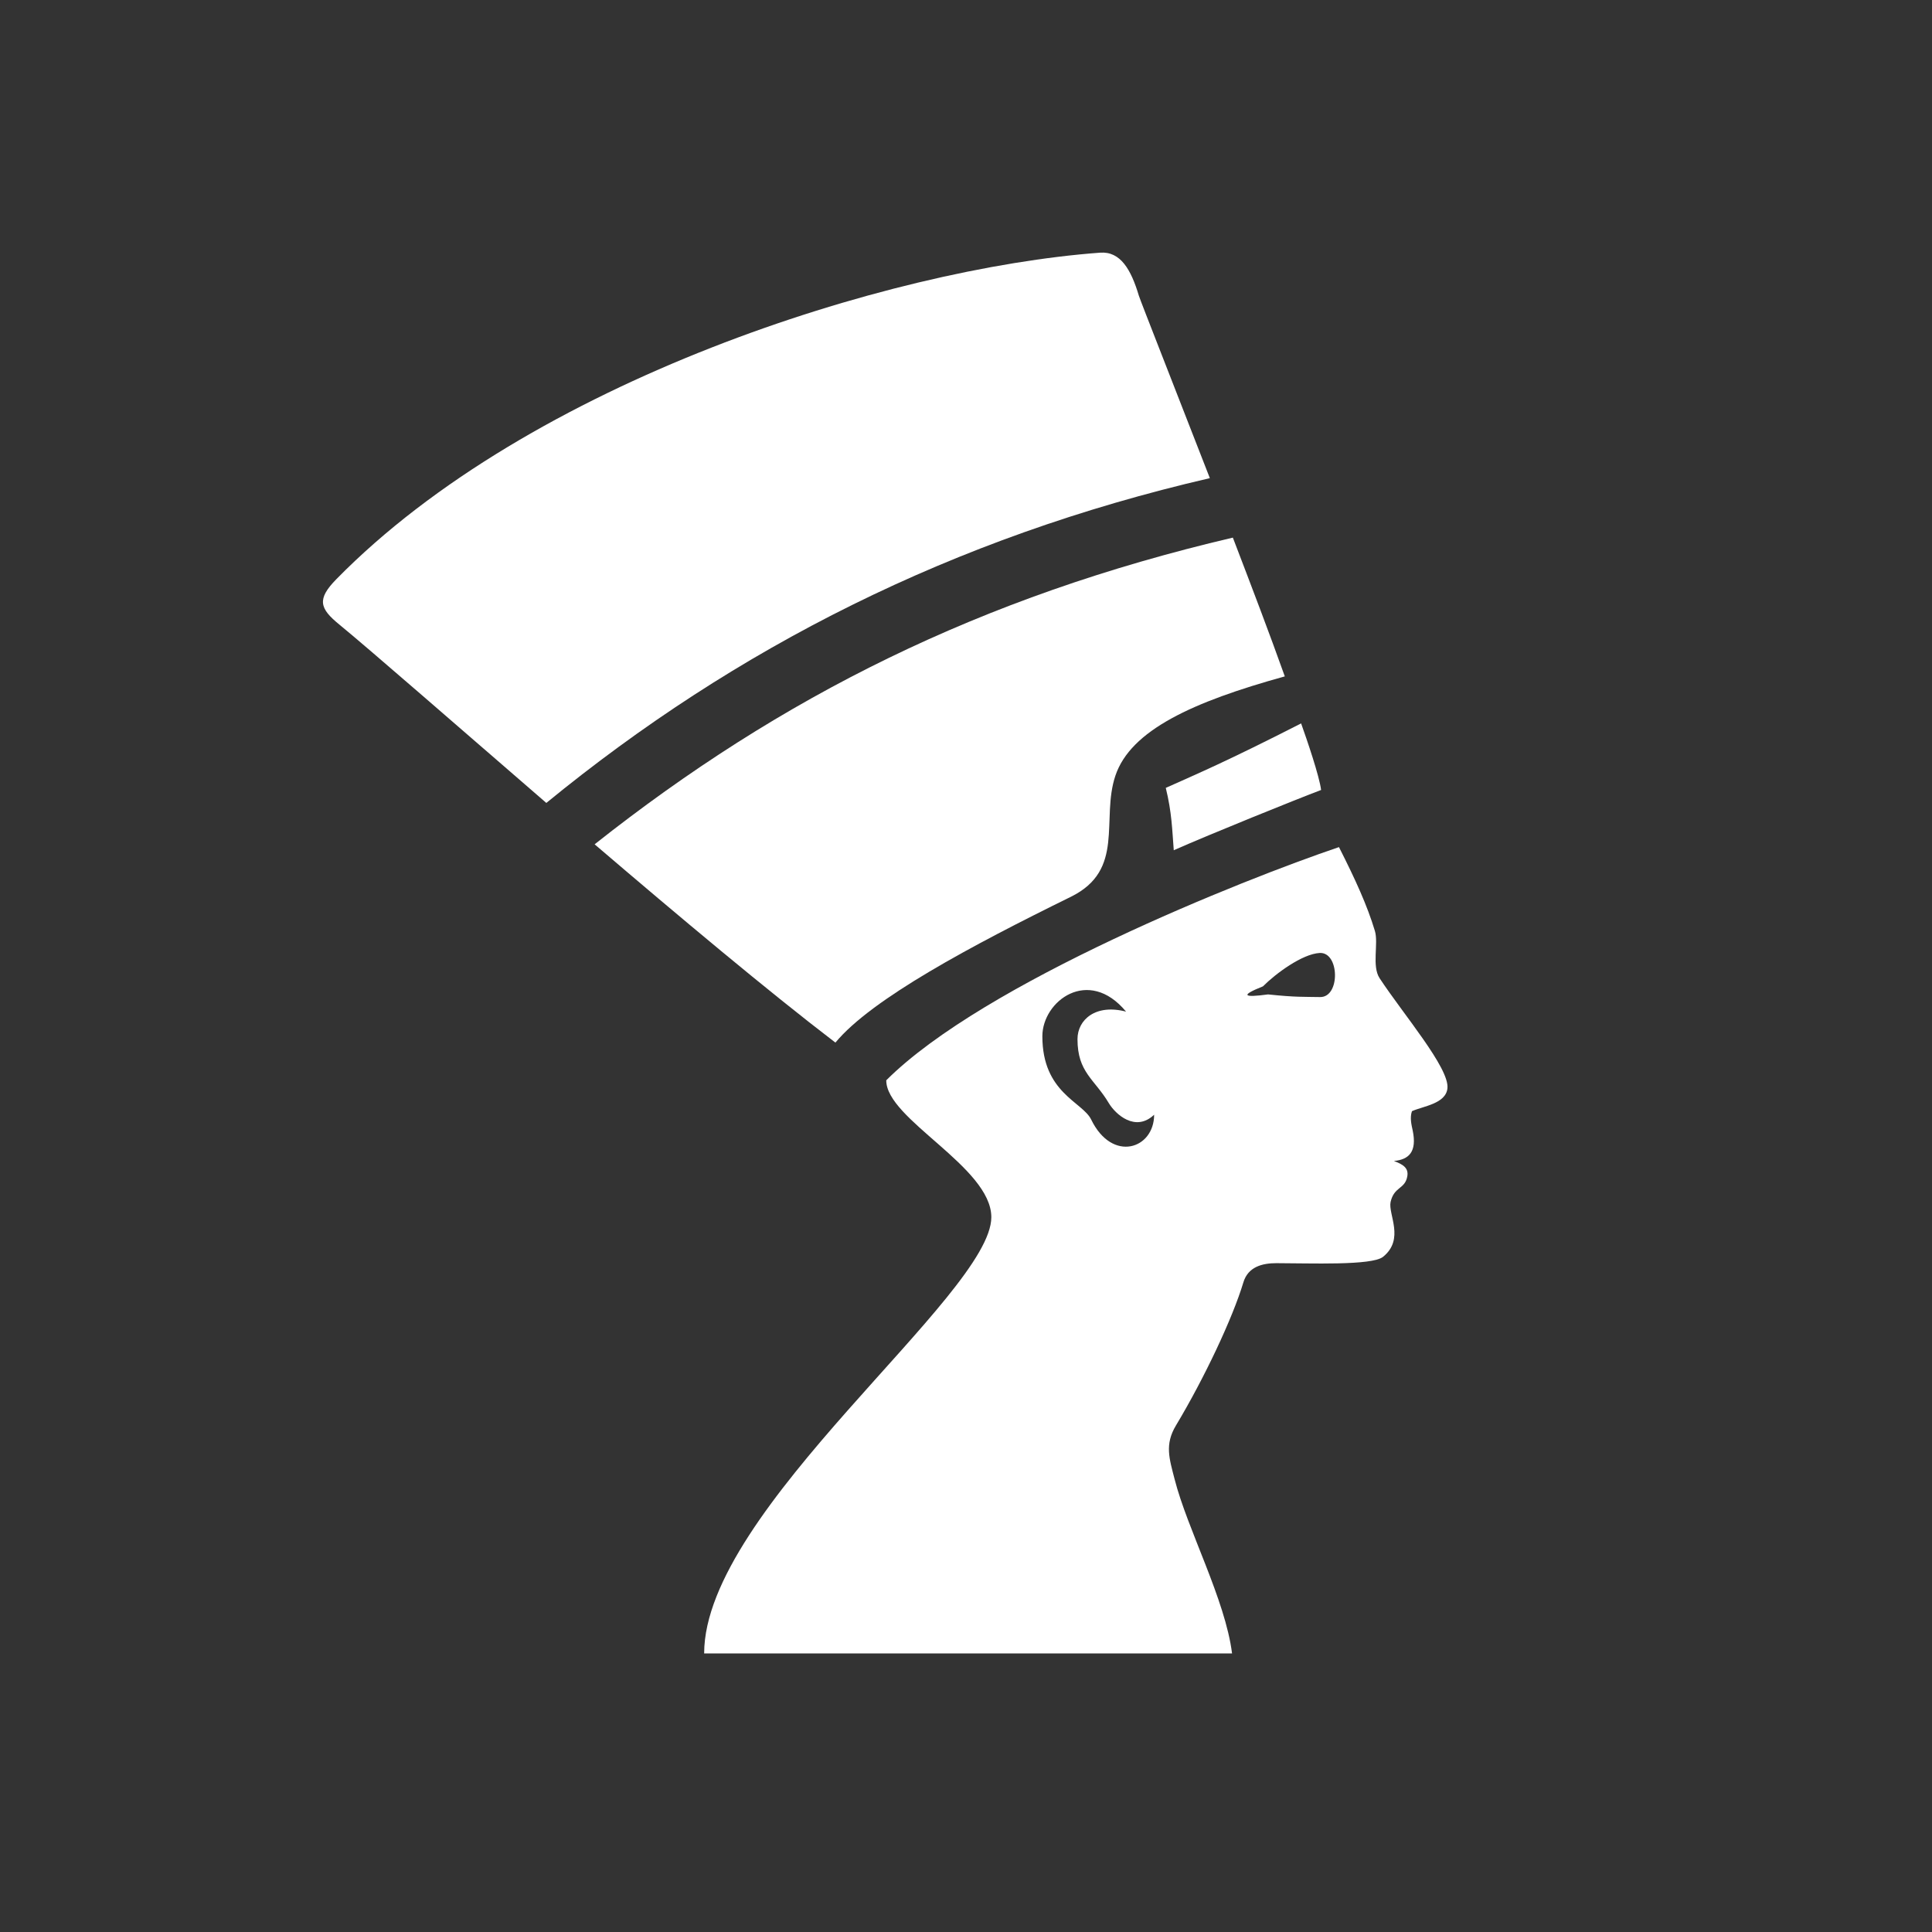 <?xml version="1.0" encoding="utf-8"?>
<!-- Generator: Adobe Illustrator 16.0.4, SVG Export Plug-In . SVG Version: 6.00 Build 0)  -->
<!DOCTYPE svg PUBLIC "-//W3C//DTD SVG 1.1//EN" "http://www.w3.org/Graphics/SVG/1.1/DTD/svg11.dtd">
<svg version="1.1" xmlns="http://www.w3.org/2000/svg" xmlns:xlink="http://www.w3.org/1999/xlink" x="0px" y="0px" width="130px"
	 height="130px" viewBox="0 0 130 130" enable-background="new 0 0 130 130" xml:space="preserve">
<rect x="0" y="0" width="130" height="130" fill="#333333" stroke="none"/>
<g id="Layer_1" display="none">
	<g display="inline">
		<g>
			<g>
				<path fill="#FFFFFF" d="M90.862,92.294h32.487c-0.075-1.1-0.448-2.178-1.154-3.017L72.878,30.646
					c-1.586-1.886-4.154-1.886-5.74,0L53.634,46.697l-3.849-4.577c-1.292-1.534-3.384-1.534-4.674,0L5.521,89.191
					c-0.714,0.85-1.019,1.991-0.94,3.103h85.933H90.862z M29.607,89.597l17.484-45.708c0.07-0.083,0.207-0.22,0.355-0.22
					c0.15,0,0.287,0.137,0.356,0.22L86.25,89.597H29.607z M62.581,57.338l7-25.084c0.085-0.102,0.252-0.27,0.437-0.27
					c0.184,0,0.352,0.168,0.436,0.27l48.29,57.343H89.712L62.581,57.338z"/>
				<path fill="#FFFFFF" d="M123.764,96.572H3.263c-1.368,0-2.477,0.769-2.477,2.135c0,1.368-0.15,2.478,1.22,2.478h123.017
					c1.366,0,1.218-1.109,1.218-2.478C126.241,97.341,125.13,96.572,123.764,96.572z"/>
			</g>
		</g>
	</g>
</g>
<g id="Layer_2" display="none">
	<g display="inline">
		<g>
			<g>
				<path fill="#FFFFFF" d="M118.617,89.636c-2.827-0.638-7.265,0.231-9.764,0.583c-3.385,0.477-10.109,1.788-13.286,0.859
					c-0.659-0.194-2.048-0.993-2.684-2.963c-0.624-1.92-2.048-5.727-6.276-13.31c-3.359-6.028-10.507-14.236-19.994-11.019
					c-2.509,0.853-13.05,5.012-18.045,6.075c-10.724,2.283-18.49-3.3-28.547,0.952c-5.712,2.416-13.016,8.654-13.016,14.642
					c0,7.987-2.276,10.095-3.82,12.59c-0.482,0.775-1.159,1.985-0.988,3.609c0.187,1.738,1.554,2.855,2.608,2.855
					c2.757,0,18.177-0.368,21.726-0.441c1.938-0.042,13.691,0.284,18.511,0.512c2.712,0.128,3.673-4.579,3.675-5.515
					c1.884,1.868,1.515,4.179,1.129,5.643c1.548,0.005,2.628-0.041,3.456-0.164c1.997-0.29,1.607-8.308-4.067-9.102
					c-3.882-0.542-10.649,1.256-13.684-1.184c1.923-5.548-0.415-11.926-7.765-15.236c2.017-1.498,13.312-1.627,11.759,12.944
					c7.812-0.978,16.714-1.185,18.269,9.244c3.954,2.258,15.902,2.143,18.711,0.739c0.408-3.216-0.443-8.321-1.996-10.836
					c4.214,1.442,5.575,7.734,6.729,10.17c1.367,2.883,7.081,2.671,10.687,2.671c4.549,0,19.281-0.572,20.08-0.453
					c1.108,0.167,5.473-1.478,3.067-9.91c1.443,0.2,4.55,3.736,4.327,10.098c3.069,0.296,4.696-0.398,4.694-2.948
					C124.115,99.563,122.916,90.606,118.617,89.636z"/>
				<path fill="#FFFFFF" d="M64.213,61.481c11-5.92,17.988,1.042,21.237,5.268c6.319,8.224,10.037,18.278,10.203,19.036
					c0.685,0.229,1.756,0.457,2.475-1.026c-0.684-2.935-4.436-10.49-6.607-14.26c0.591-0.229,1.144-0.551,1.562-0.838
					c1.065,1.504,4.208,6.966,5.919,9.042c2.438,2.95,6.148-0.514,5.026-2.72c-0.497-0.979-1.939-1.354-3.236-0.364
					c-0.437-0.565-9.035-13.362-11.377-27.869c2.277-0.806,8.804-2.645,9.417-2.779c1.715-0.369,1.719-1.758,1.02-3.036
					c-1.332-2.437-3.453-5.682-5.721-8.004c-0.685-0.7-1.904-1.847-3.885-2.018c-1.805-0.157-5.361,0.089-8.265,1.022
					c-4.754,1.529-8.789,2.594-11.076,11.579c-1.745,6.863-5.322,10.855-8.408,14.396C62.342,59.089,62.911,61.338,64.213,61.481z"
					/>
				<path fill="#FFFFFF" d="M101.019,47.527c-1.427,0.299-4.692,0.977-8.004,2.458c0.796,4.591,3.658,12.157,4.631,14.292
					c1.364-0.493,3.368-0.681,4.021-1.592c0.714-0.999-0.366-1.945-0.353-2.498c0.032-0.704,0.518-0.655,0.518-1.229
					c0-0.375-0.445-0.661-0.873-0.736c0.631-0.176,1.077-0.476,0.717-1.365c-0.092-0.228-0.234-0.676-0.228-1.39
					c0.528-0.057,1.484-0.426,1.434-1.109c-0.091-1.184-1.979-3.33-2.116-4.393C100.723,49.635,101.171,48.74,101.019,47.527z"/>
			</g>
		</g>
	</g>
</g>
<g id="Layer_3" display="none">
	<g display="inline">
		<g>
			<g>
				<path fill="#FFFFFF" d="M82.378,45.955c1.853,0.675,3.651,1.284,5.374,1.818c0.277-0.312,0.552-0.62,0.816-0.926
					c0.003-0.05,0.003-0.103,0.003-0.153c0-2.291-0.654-4.097-1.641-5.583C85.491,42.722,83.971,44.34,82.378,45.955z"/>
				<path fill="#FFFFFF" d="M79.109,44.723c2.055-2.057,3.95-4.081,5.671-6.032c-1.562-1.383-3.341-2.438-4.796-3.438
					c-2.11,2.375-4.371,4.732-6.74,7.044C75.216,43.155,77.181,43.965,79.109,44.723z"/>
				<path fill="#FFFFFF" d="M64.157,38.032c1.958,0.984,3.956,1.946,5.968,2.868c2.718-2.611,5.219-5.213,7.466-7.751
					c-0.345-0.485-0.545-0.999-0.545-1.572c0-2.497-0.15-4.703-0.438-6.653C72.971,29.36,68.711,33.795,64.157,38.032z"/>
				<path fill="#FFFFFF" d="M75.702,20.865c-2.09-6.595-6.506-8.92-12.559-8.92c-2.597,0-4.887,0.432-6.826,1.439
					c5.911,3.472,12.008,6.598,17.967,9.269C74.773,22.05,75.246,21.454,75.702,20.865z"/>
				<path fill="#FFFFFF" d="M72.262,25.058c-6.502-2.924-12.851-6.226-18.652-9.619c-1.162,1.229-2.106,2.832-2.818,4.86
					c5.51,3.519,11.291,6.744,17.057,9.597C69.417,28.261,70.895,26.645,72.262,25.058z"/>
				<path fill="#FFFFFF" d="M65.592,32.188c-5.53-2.744-10.833-5.697-15.659-8.675c-0.342,1.731-0.565,3.67-0.649,5.882
					c3.334,2.316,7.418,4.732,11.833,7.067C62.671,35.039,64.162,33.609,65.592,32.188z"/>
				<path fill="#FFFFFF" d="M50.68,71.479c1.993,0.917,4.057,1.812,6.166,2.685c7.38-4.943,14.407-10.5,20.458-15.966
					c-1.872-0.709-3.772-1.48-5.683-2.297C64.802,61.709,57.513,67.106,50.68,71.479z"/>
				<path fill="#FFFFFF" d="M41.36,66.734c1.831,1.045,3.822,2.1,5.947,3.143c7.382-4.473,14.631-9.83,21.163-15.364
					c-1.957-0.884-3.901-1.806-5.811-2.749C55.468,57.686,48.006,62.9,41.36,66.734z"/>
				<path fill="#FFFFFF" d="M37.713,46.872c0.011,1.87,0.184,4.334,0.483,7.207c1.769-1.124,3.51-2.294,5.228-3.49
					C41.428,49.348,39.52,48.104,37.713,46.872z"/>
				<path fill="#FFFFFF" d="M50.646,45.298c-3.905-2.302-7.214-4.481-9.502-6.278c-1.219,1.146-2.263,2.519-2.873,4.255
					c2.571,1.836,5.24,3.607,7.972,5.313C47.735,47.509,49.208,46.415,50.646,45.298z"/>
				<path fill="#FFFFFF" d="M86.078,61.104c-1.826-0.5-3.737-1.104-5.702-1.787c-6.269,5.752-13.31,11.325-20.271,16.158
					c2.016,0.787,4.039,1.538,6.06,2.249C73.724,72.289,80.613,66.48,86.078,61.104z"/>
				<path fill="#FFFFFF" d="M53.672,47.038c-5.082,4.037-10.228,7.685-15.059,10.701c0.248,2.013,0.539,4.158,0.868,6.388
					c7.052-4.104,13.868-8.893,20.084-13.923C57.523,49.151,55.55,48.09,53.672,47.038z"/>
				<path fill="#FFFFFF" d="M75.808,80.794c3.486-2.702,6.727-5.417,9.635-8.05c0.47-2.803,0.908-5.568,1.299-8.225
					c-5.165,4.933-11.115,9.823-17.269,14.332C71.63,79.562,73.753,80.216,75.808,80.794z"/>
				<path fill="#FFFFFF" d="M83.674,82.698c0.343-1.824,0.68-3.676,1.009-5.531c-1.763,1.522-3.585,3.035-5.462,4.526
					C80.764,82.08,82.266,82.424,83.674,82.698z"/>
				<path fill="#FFFFFF" d="M88.544,48.022c0.014-0.413,0.024-0.805,0.024-1.176c-0.265,0.306-0.539,0.615-0.816,0.926
					C88.014,47.854,88.286,47.943,88.544,48.022z"/>
				<path fill="#FFFFFF" d="M63.143,116.658c7.303,0,12.761-1.341,16.407-14.696c-7.052,5.288-14.634,10.194-21.828,14.217
					C59.399,116.563,61.205,116.658,63.143,116.658z"/>
				<path fill="#FFFFFF" d="M42.396,81.554c0.065,0.356,0.135,0.707,0.2,1.061c0.315-0.16,0.63-0.329,0.947-0.492
					C43.158,81.932,42.769,81.74,42.396,81.554z"/>
				<path fill="#FFFFFF" d="M56.191,87.793c-3.899,2.398-7.71,4.53-11.288,6.324c0.418,1.929,0.823,3.735,1.211,5.394
					c5.527-2.7,11.057-5.874,16.359-9.287C60.367,89.449,58.26,88.636,56.191,87.793z"/>
				<path fill="#FFFFFF" d="M65.826,91.414c-6.449,4.292-12.97,8.1-18.948,11.068c0.572,2.02,1.187,3.752,1.845,5.24
					c8.1-3.992,16.202-8.991,23.56-14.255C70.169,92.853,68.009,92.163,65.826,91.414z"/>
				<path fill="#FFFFFF" d="M46.955,83.763c-1.276,0.717-2.529,1.392-3.75,2.02c0.352,1.817,0.708,3.597,1.061,5.305
					c2.876-1.43,5.755-3.003,8.609-4.682C50.836,85.534,48.85,84.648,46.955,83.763z"/>
				<path fill="#FFFFFF" d="M49.994,110.211c1.278,2.159,2.699,3.613,4.263,4.579c9.377-5.038,18.572-11.25,26.417-17.463
					c0.126-0.567,0.254-1.134,0.386-1.728c-1.646-0.299-3.378-0.692-5.162-1.146C67.35,100.604,58.194,106.134,49.994,110.211z"/>
				<path fill="#FFFFFF" d="M43.869,36.877c10.961,7.602,31.049,17.601,43.767,21.147c0.297-2.378,0.535-4.581,0.694-6.521
					c-14.011-3.853-31.176-12.479-39.5-18.565C47.99,34.319,45.968,35.441,43.869,36.877z"/>
				<path fill="#FFFFFF" d="M41.618,77.254c12.157,6.248,29.209,12.926,40.145,15.07c0.425-2.019,0.854-4.143,1.279-6.327
					c-14.466-2.613-33.366-10.425-42.687-16.19C40.75,72.26,41.174,74.76,41.618,77.254z"/>
			</g>
		</g>
	</g>
</g>
<g id="Layer_4">
	<g>
		<g>
			<g>
				<path fill="#FFFFFF" d="M92.514,62.642c-0.519-1.72-1.308-3.453-2.418-5.642c-6.475,2.191-23.884,9.118-30.461,15.69
					c-0.021,2.62,7.069,5.826,7.069,9.213c0,5.223-19.323,19.65-19.323,29.352c3.782,0,31.74,0,35.521,0
					c-0.452-3.616-3.003-8.345-3.863-11.715c-0.355-1.387-0.686-2.337,0.091-3.628c1.919-3.197,3.814-7.228,4.533-9.62
					c0.315-1.059,1.286-1.296,2.219-1.296c2.251,0,6.438,0.177,7.185-0.43c1.468-1.195,0.329-2.852,0.503-3.688
					c0.242-1.053,0.963-0.845,1.123-1.717c0.103-0.563-0.274-0.809-0.9-1.041c1.003-0.093,1.563-0.606,1.265-2.049
					c-0.08-0.372-0.204-0.853-0.052-1.301c0.728-0.336,2.282-0.492,2.389-1.541c0.144-1.361-2.971-4.981-4.564-7.407
					C92.293,65.008,92.767,63.486,92.514,62.642z M73.424,75.335c-0.585-1.206-3.286-1.79-3.286-5.61
					c0-2.364,3.102-4.707,5.632-1.654c-2.033-0.536-3.268,0.533-3.268,1.852c0,2.241,1.145,2.679,2.113,4.313
					c0.442,0.735,1.781,1.969,3.044,0.771C77.659,77.31,74.844,78.255,73.424,75.335z M88.821,67.09
					c-1.102-0.022-1.616,0.019-3.495-0.178c-1.702,0.231-1.868,0.066-0.345-0.543c0.851-0.854,2.642-2.182,3.818-2.246
					C90.14,64.05,90.195,67.119,88.821,67.09z"/>
				<path fill="#FFFFFF" d="M72.055,60.344c3.685-1.813,2.006-5.211,2.999-8.154c1.028-3.062,5.218-4.969,11.398-6.677
					c-1.066-2.982-2.136-5.788-3.496-9.338C65.963,40.16,52.552,46.886,40.011,56.812c5.687,4.863,11.658,9.869,16.202,13.342
					C58.655,67.205,65.373,63.628,72.055,60.344z"/>
				<path fill="#FFFFFF" d="M76.629,19.889c-0.523-1.744-1.231-2.989-2.605-2.887c-14.312,1.059-38.349,8.673-51.393,21.972
					c-1.318,1.344-1.137,1.963,0.215,3.062c1.814,1.478,8.71,7.489,13.915,11.992c12.748-10.438,27.352-17.853,44.647-21.855
					C79.103,26.238,76.733,20.234,76.629,19.889z"/>
				<path fill="#FFFFFF" d="M78.98,57.21c2.445-1.082,8.272-3.435,9.914-4.054c-0.117-0.938-0.959-3.402-1.345-4.479
					c-5.063,2.581-6.951,3.372-9.106,4.338C78.854,54.694,78.87,55.812,78.98,57.21z"/>
			</g>
		</g>
	</g>
</g>
<g id="Layer_5" display="none">
	<g display="inline">
		<g>
			<g>
				<path fill="#FFFFFF" d="M46.704,90.686c0.391,0.213,2.139,1.185,3.635,1.328c0.701,0.07,2.955-0.089,3.854-0.379
					c0.729-0.233,1.222-0.905,0.7-1.503c0.935-0.043,1.341-0.905,0.591-1.523c1.053-0.324,1.395-1.468,0.215-1.965
					c1.079-0.469,0.856-1.651-0.43-2.148c0.828,0.17,1.476-1.041,1.235-1.19c-1.148-0.721-1.434-1.508-2.489-2.22
					c-0.979-0.659-2.926-0.268-3.388-0.312c-0.766-0.068-1.2-0.07-1.909,0.789c-1.341,1.632-2.941,4.618-3.006,7.02
					C45.68,89.706,45.704,90.146,46.704,90.686z"/>
				<path fill="#FFFFFF" d="M43.821,87.053c0.108-2.631,1.257-5.423,3.524-6.952c-2.392-2.561-4.471-4.238-5.285-5.106
					c1.142-2.274,2.152-5.082,3.135-8.842c0.944-3.617,2.187,2.064,9.596,2.064c4.085,0,6.252-2.124,8.352-3.329
					c2.1,1.205,4.265,3.329,8.351,3.329c7.407,0,8.65-5.682,9.597-2.064c0.981,3.76,1.993,6.567,3.133,8.842
					c-0.812,0.868-2.893,2.546-5.284,5.106c2.267,1.529,3.416,4.321,3.526,6.952c3.332-1.036,7.509-2.03,9.291-3.859
					c2.233-2.299,2.404-6.419,2.181-7.619c-1.42-7.589-2.649-7.385-4.729-14.331c-0.548-1.831-1.121-3.867-1.714-6.166
					c-1.48-5.762-6.015-7.066-7.96-7.066c-5.764,0-11.485,3.795-16.391,3.795c-4.904,0-10.629-3.795-16.39-3.795
					c-1.947,0-6.483,1.305-7.962,7.066c-0.59,2.299-1.165,4.335-1.714,6.166c-2.081,6.946-3.309,6.742-4.729,14.331
					c-0.224,1.2-0.055,5.32,2.179,7.619C36.311,85.022,40.484,86.017,43.821,87.053z"/>
				<path fill="#FFFFFF" d="M72.09,91.635c0.901,0.29,3.154,0.449,3.857,0.379c1.493-0.144,3.243-1.115,3.634-1.328
					c0.998-0.54,1.025-0.979,0.993-2.104c-0.066-2.401-1.664-5.388-3.007-7.02c-0.71-0.859-1.144-0.857-1.909-0.789
					c-0.462,0.045-2.41-0.347-3.385,0.312c-1.059,0.712-1.344,1.499-2.493,2.22c-0.24,0.149,0.409,1.36,1.233,1.19
					c-1.285,0.497-1.506,1.68-0.429,2.148c-1.18,0.497-0.836,1.641,0.216,1.965c-0.754,0.618-0.345,1.48,0.59,1.523
					C70.87,90.729,71.36,91.401,72.09,91.635z"/>
				<path fill="#FFFFFF" d="M63.143,68.627c-2.1,1.203-4.267,3.328-8.352,3.328c-4.613,0-5.976-1.09-6.872-1.677
					c0.273,3.506,0.974,5.841,1.519,7.868c1.869,0.039,5.576-0.629,7.872,2.023c3.069,3.542,2.328,7.864,1.59,10.619
					c1.77,0,3.043-0.01,4.243-0.01c1.196,0,2.47,0.01,4.243,0.01c-0.739-2.755-1.479-7.077,1.589-10.619
					c2.296-2.652,6.002-1.984,7.87-2.023c0.548-2.027,1.249-4.362,1.521-7.868c-0.896,0.587-2.258,1.677-6.871,1.677
					C67.408,71.955,65.243,69.83,63.143,68.627z"/>
				<path fill="#FFFFFF" d="M100.166,93.544c-5.577-1.716-9.397-2.804-15.246-1.488c0.26,2.501,0.622,4.975,0.921,6.647
					c-4.13-0.102-20.078,6.271-24.767,7.316c-7.229,1.609-11.661,0.086-15.719,0.632c-3.293,0.443-2.182,3.454,0.224,3.612
					c-0.642,0.453-0.571,1.673,0.899,2.02c-0.551,0.786,0.246,1.808,1.362,1.786c-0.534,0.635,0.982,1.817,2.257,1.271
					c-0.049,0.482,0.664,1.907,3.287,1.53c2.98-0.428,6.104-2.322,10.18-3.258c7.415-1.704,18.713,1.446,34.165-3.795
					c6.09-2.065,6.873-7.031,7.117-9.395C105.362,95.429,102.026,94.116,100.166,93.544z"/>
				<path fill="#FFFFFF" d="M41.067,106.176c3.613-4.515,10.709-1.189,16.242-2.646c-6.365-2.176-14.156-4.894-16.864-4.827
					c0.298-1.673,0.659-4.146,0.919-6.647c-5.849-1.315-9.67-0.228-15.245,1.488c-1.862,0.572-5.196,1.885-4.683,6.88
					c0.242,2.363,1.028,7.329,7.118,9.395c5.126,1.74,9.785,2.544,14.009,2.918C40.996,110.552,39.61,108.364,41.067,106.176z"/>
				<rect x="45.194" y="94.159" fill="#FFFFFF" width="35.896" height="3.219"/>
				<path fill="#FFFFFF" d="M52.108,38.582c0.703,0.385,1.393-0.142,1.751-0.482c0.321,1.146,1.018,3.265,2.276,5.5
					c1.232,2.19,4.085,4.411,7.008,4.411c2.92,0,5.773-2.22,7.006-4.411c1.256-2.235,1.955-4.354,2.277-5.5
					c0.356,0.34,1.047,0.867,1.751,0.482c1.445-0.792,2.848-4.276,2.963-5.913c0.08-1.155-0.234-2.19-1.45-2.58
					c-0.474-0.15-1.238-0.056-1.84,0.171c0.175-1.083,0.314-1.649,0.035-3.431c-2.514-1.327-7.822-1.908-10.743-1.908
					c-2.923,0-8.229,0.582-10.745,1.908c-0.279,1.781-0.142,2.348,0.034,3.431c-0.602-0.228-1.367-0.321-1.837-0.171
					c-1.217,0.39-1.531,1.425-1.45,2.58C49.26,34.306,50.659,37.791,52.108,38.582z M66.897,41.827
					c-0.47,0.513-1.464,2.086-3.754,2.086c-2.293,0-3.28-1.55-3.749-2.062c-0.145-0.156-0.088-0.405,0.067-0.377
					c1.153,0.209,2.398,0.357,3.681,0.372c1.283-0.015,2.533-0.186,3.688-0.396C66.986,41.422,67.041,41.67,66.897,41.827z
					 M65.053,31.034c0.419-0.099,0.5-1.673,2.725-1.673c1.826,0,3.041,1.221,4.19,1.221c0.758,0,0.958,0.442,0.011,0.567
					c-1.319,0.178-2.303,1.433-4.415,1.433c-1.266,0-2.048-0.974-2.464-0.974C64.854,31.608,64.718,31.11,65.053,31.034z
					 M63.143,39.968c0.224,0,0.657-0.28,1.104-0.28c0.993,0,1.602,0.711,2.516,0.959c0.287,0.081,0.211,0.376,0.053,0.414
					c-1.031,0.23-2.39,0.305-3.672,0.321c-1.283-0.016-2.645-0.09-3.674-0.321c-0.16-0.037-0.234-0.333,0.051-0.414
					c0.916-0.248,1.526-0.959,2.517-0.959C62.486,39.688,62.917,39.968,63.143,39.968z M54.315,30.582
					c1.152,0,2.363-1.221,4.189-1.221c2.229,0,2.3,1.621,2.725,1.673c0.262,0.032,0.335,0.565-0.044,0.575
					c-0.417,0.012-1.199,0.974-2.465,0.974c-2.113,0-3.095-1.255-4.414-1.433C53.359,31.023,53.559,30.582,54.315,30.582z"/>
				<path fill="#FFFFFF" d="M73.886,24.027c0-3.542-1.712-8.449-10.743-8.449c-9.033,0-10.745,4.908-10.745,8.449
					c2.516-1.328,7.822-1.91,10.745-1.91C66.063,22.118,71.372,22.7,73.886,24.027z"/>
			</g>
		</g>
	</g>
</g>
<g id="Layer_6" display="none">
	<g display="inline">
		<g>
			<g>
				<path fill="#FFFFFF" d="M51.484,105.815c0.142-1.459,0.228-2.267,0.341-3.698c-1.431,0.36-3.496,0.663-5.074,1.235
					C48.586,104.643,49.392,104.939,51.484,105.815z"/>
				<path fill="#FFFFFF" d="M75.428,101.343c-1.788,0.877-3.664,1.538-5.651,2.004c0.26,1.358,0.457,2.732,0.606,4.119
					c2.121-0.473,4.144-1.155,6.079-2.034C76.149,104.091,75.801,102.728,75.428,101.343z"/>
				<path fill="#FFFFFF" d="M43.728,110.93c2.264,1.316,4.666,2.417,7.188,3.271c0.027-1.807,0.138-3.613,0.292-5.411
					c-2.474-0.928-4.667-2.089-6.824-3.574C43.92,107.18,43.749,109.06,43.728,110.93z"/>
				<path fill="#FFFFFF" d="M70.629,110.367c0.111,1.732,0.174,3.479,0.197,5.23c2.522-0.456,4.862-1.115,7.177-2.048
					c-0.25-1.739-0.559-3.483-0.916-5.239C74.999,109.251,72.934,109.912,70.629,110.367z"/>
				<path fill="#FFFFFF" d="M64.015,91.606c-4.885-2.873-6.943-7.239-6.611-12.326c0.66-10.003,13.719-12.106,21.399-10.202
					c-6.104-6.562-31.636-9.254-38.953,9.286c-3.196,8.104-6.498,26.188-6.989,35.146c0.952,0.821,5.186,1.251,6.3,0.458
					c0.197-3.279,0.616-6.833,0.983-8.924c0.257-1.466,0.764-2.904,2.328-3.543c0.821-0.336,7.739-2.527,9.75-2.811
					c1.968-0.276,2.494,0.249,2.756,1.629c0.145,0.765,0.535,13.679,1.46,20.021c1.38,0.85,7.187,1.489,9.548,0.21
					c-0.137-3.196-0.364-18.09-0.364-26.745C65.622,92.518,64.681,91.999,64.015,91.606z"/>
				<path fill="#FFFFFF" d="M78.342,96.774c3.149,5.937,4.607,14.763,4.465,17.372c0.952,0.82,8.989,0.481,10.104-0.308
					c0.175-2.891-4.135-17.653-9.45-23.036C82.344,93.296,80.506,95.331,78.342,96.774z"/>
				<path fill="#FFFFFF" d="M85.394,73.163c1.477,2.981,2.72,8.393,2.72,12.525c2.628-1.902,5.974-3.15,9.387-2.623
					C95.869,77.909,92.445,74.4,85.394,73.163z"/>
				<path fill="#FFFFFF" d="M46.876,63.375c6.267-2.369,11.736-3.516,19.53-2.947c0.906,0.064,1.305-0.771,1.47-1.327
					c0.592-1.977,1.624-6.948,1.794-9.956c0.028-0.534-0.257-1.246-1.201-0.866c-17.752,7.16-27.553-5.929-35.695-29.297
					c-0.298-0.857-4.752-0.813-3.874,1.724c5.711,16.465,15.821,41.11,16.31,42.101C45.389,63.169,46.245,63.612,46.876,63.375z"/>
				<path fill="#FFFFFF" d="M42.913,27.458c1.708,3.878,0.827,6.803,1.142,9.108c5.119,6.987,9.982,10.694,17.86,9.538
					c-4.849-11.743-10.812-10.297-15.508-20.256c-0.431-0.917,0.096-1.719-0.47-3.021c-1.439-3.32-6.368-1.071-4.797,2.279
					C41.708,26.312,42.546,26.628,42.913,27.458z"/>
				<path fill="#FFFFFF" d="M71.034,23.548c-0.798-1.832-3.385,1.525-0.744,1.632c0.115,0.655-0.254,1.375-0.751,1.718
					c-1.7,1.176-3.869,0.703-4.725-0.676c-1.291-2.081-0.516-4.171,0.777-5.163c2.209-1.689,5.415-1.116,6.879,1.563
					c3.69,6.75-4.922,15.898-8.566,18.338c0.42,0.45,1.216,1.563,1.319,1.853c8.538-5.203,12.1-14.865,8.64-20.925
					c-2.176-3.809-6.739-3.929-8.965-2.5c-2.157,1.388-3.651,4.58-1.863,7.811C65.179,31.067,73.357,28.891,71.034,23.548z"/>
				<path fill="#FFFFFF" d="M74.107,91.162c-0.013,0.773,0.837,1.33,1.675,0.493c0.147-11.419,4.864-12.368,7.178-12.564
					c0.174-1.253-0.716-5.26-2.009-6.689c-7.248-2.683-19.293-0.723-18.163,8.918c0.305,2.614,1.95,4.825,4.175,6.523
					C62.195,79.694,74.355,76.789,74.107,91.162z M72.963,73.804c1.701,0,2.985,1.642,3.312,2.492c0,1.09-1.608,1.741-3.312,1.444
					c-1.681-0.29-2.66-1.239-2.66-2.328C70.927,74.591,71.911,73.804,72.963,73.804z"/>
			</g>
		</g>
	</g>
</g>
<g id="Layer_7" display="none">
	<g display="inline">
		<g>
			<g>
				<path fill="#FFFFFF" d="M77.157,63.439c0.538,0.511,1.568,1.302,2.626,0.725c2.175-1.186,4.27-6.412,4.442-8.867
					c0.122-1.734-0.352-3.286-2.175-3.869c-0.707-0.228-1.854-0.084-2.757,0.255c0.262-1.621,0.472-2.573,0.05-5.245
					c-3.771-1.991-11.726-2.863-16.108-2.863c-4.383,0-12.341,0.873-16.113,2.863c-0.418,2.671-0.209,3.624,0.054,5.245
					c-0.903-0.339-2.052-0.483-2.758-0.255c-1.824,0.583-2.297,2.135-2.176,3.869c0.175,2.456,2.271,7.681,4.444,8.867
					c1.058,0.578,2.092-0.214,2.626-0.725c0.484,1.719,1.529,4.895,3.412,8.247c1.849,3.287,6.128,6.617,10.512,6.617
					c4.382,0,8.662-3.33,10.506-6.617C75.629,68.334,76.675,65.158,77.157,63.439z M63.236,66.24c0.336,0,0.983-0.419,1.657-0.419
					c1.485,0,2.398,1.064,3.771,1.439c0.432,0.12,0.317,0.561,0.078,0.616c-1.545,0.349-3.583,0.461-5.506,0.484
					c-1.925-0.023-3.966-0.136-5.51-0.484c-0.237-0.056-0.35-0.496,0.079-0.616c1.373-0.375,2.288-1.439,3.773-1.439
					C62.249,65.821,62.896,66.24,63.236,66.24z M49.984,53.016c-1.42-0.189-1.12-0.848,0.011-0.848c1.729,0,3.548-1.833,6.284-1.833
					c3.342,0,3.451,2.432,4.09,2.508c0.394,0.046,0.499,0.849-0.072,0.863c-0.623,0.015-1.799,1.458-3.69,1.458
					C53.434,55.163,51.962,53.283,49.984,53.016z M68.864,69.027c-0.703,0.771-2.193,3.131-5.628,3.131
					c-3.437,0-4.919-2.325-5.62-3.096c-0.215-0.234-0.134-0.609,0.1-0.568c1.729,0.315,3.595,0.539,5.52,0.56
					c1.923-0.021,3.801-0.277,5.529-0.594C68.999,68.419,69.079,68.794,68.864,69.027z M69.863,55.163
					c-1.896,0-3.067-1.458-3.69-1.458c-0.374,0-0.574-0.744-0.071-0.863c0.627-0.147,0.749-2.508,4.089-2.508
					c2.736,0,4.556,1.833,6.284,1.833c1.127,0,1.432,0.659,0.011,0.848C74.505,53.283,73.036,55.163,69.863,55.163z"/>
				<path fill="#FFFFFF" d="M91.298,30.819c-3.245,1.728-7.146,8.588-9.302,12.603c1.049,2.445,1.027,4.203,1.049,5.857
					c3.63-0.278,4.991,2.526,4.991,5.761c0,3.527-2.833,15.43-9.217,12.775c-0.483,1.718-3.267,8.216-5.148,11.565
					c-0.462,0.822-1.081,2.928-1.081,5.718c0,8.15,0,22.779,0,25.974c0,4.383,1.956,3.485,3.261,3.332
					c3.045-0.355,3.271-0.438,5.023-0.759c1.866-0.342,2.963-2.636,3.277-3.799c1.336-4.921,3.69-15.972,5.837-22.883
					c0.518-1.658,7.737-5.949,11.73-8.962c1.519-1.145,2.094-3.188,1.642-6.389C102.53,65.729,97.217,42.915,91.298,30.819z"/>
				<path fill="#FFFFFF" d="M47.468,67.814c-6.387,2.654-9.214-9.249-9.214-12.775c0-3.234,1.358-6.039,4.991-5.761
					c0.022-1.654,0-3.412,1.048-5.857c-2.158-4.014-6.059-10.875-9.305-12.603c-5.917,12.096-11.231,34.91-12.061,40.793
					c-0.455,3.201,0.122,5.244,1.641,6.389c3.993,3.013,11.215,7.304,11.731,8.962c2.143,6.911,4.501,17.962,5.836,22.883
					c0.313,1.163,1.414,3.457,3.272,3.799c1.757,0.321,1.982,0.403,5.029,0.759c1.305,0.153,3.257,1.051,3.257-3.332
					c0-3.194,0-17.823,0-25.974c0-2.79-0.614-4.896-1.075-5.718C50.732,76.03,47.951,69.532,47.468,67.814z"/>
				<path fill="#FFFFFF" d="M47.819,41.538c5.513-2.304,12.707-2.654,15.325-2.654c2.618,0,9.81,0.351,15.325,2.654
					c2.156-4.016,5.185-11.137,10.003-14.646c-6.759-6.283-20.337-9.303-25.328-9.303c-4.993,0-18.573,3.02-25.33,9.303
					C42.632,30.4,45.658,37.522,47.819,41.538z"/>
				<path fill="#FFFFFF" d="M67.437,80.14c-1.149,0.181-2.689,0.435-4.292,0.435c-1.607,0-3.143-0.254-4.294-0.435
					c-1.553-0.245-2.047,2.834-0.218,3.349c0.312,0.09,0.657,0.157,1.011,0.212c0.295,2.85,0.791,10.8,1.063,14.195
					c-0.051-0.008-0.092-0.015-0.145-0.024c-1.189-0.211-1.618,3.063-0.107,3.941c1.051,0.611,2.158,0.684,2.69,0.684
					c0.531,0,1.636-0.072,2.689-0.684c1.51-0.878,1.082-4.152-0.11-3.941c-0.051,0.01-0.092,0.017-0.142,0.024
					C65.853,94.5,66.347,86.55,66.643,83.7c0.355-0.055,0.7-0.122,1.013-0.212C69.484,82.974,68.989,79.895,67.437,80.14z"/>
			</g>
		</g>
	</g>
</g>
<g id="Layer_8" display="none">
	<g display="inline">
		<g>
			<g>
				<path fill="#FFFFFF" d="M85.84,118.209c-2.178-0.939-4.605-1.294-4.715-1.886c1.531-0.043,0.214-1.907,0.109-2.266
					c-0.053-0.169-0.604-2.948-0.646-3.466c-0.123-1.534-0.485-12.85-0.635-15.962c-1.98,0.196-7.189,0.417-9.329,0.462
					c-0.026,3.026,2.652,17.128,2.535,18.861c-0.122,1.844-0.243,2.523,0.89,2.575c-0.245,1.183-0.032,2.647,0.153,3.027
					c-0.387,0.421-0.293,0.709-0.076,1.058c0.857,0.245,3.427,0.323,4.137,0.142c0.092-0.346-0.039-0.824,0.448-0.813
					c1.882,0.039,3.321,1.441,7.717,0.494c0.176-0.037,0.158-0.42,0.01-0.576C86.716,119.435,86.638,118.556,85.84,118.209z"/>
				<path fill="#FFFFFF" d="M54.102,114.351c0.031-0.176,0.897-2.869,1.109-3.342c0.633-1.408,3.534-12.071,5.044-15.594
					c-2.465,0.127-6.652,0.084-8.912-0.097c-1.489,2.639-3.318,13.573-4.259,15.031c-0.999,1.556-1.437,2.093-0.466,2.686
					c-0.792,0.918-1.315,2.303-1.333,2.725c-0.542,0.184-0.6,0.476-0.58,0.889c0.636,0.631,2.845,1.939,3.554,2.127
					c0.246-0.259,0.368-0.737,0.787-0.494c1.625,0.947,3.64,3.73,7.807,2.038c0.168-0.067,0.084-0.439-0.087-0.568
					c0.195-0.466-0.028-1.319-0.872-1.522c-2.31-0.55-3.178-1.376-2.984-1.948C54.266,116.98,54.021,114.714,54.102,114.351z"/>
				<path fill="#FFFFFF" d="M74.525,65.072c0.696-0.699,1.827-8.116,1.007-9.442c-4.208,0.581-15.07,0.845-19.083,0
					c-0.818,0.981,0.059,8.573,0.679,9.898C60.249,66.077,72.92,66.165,74.525,65.072z"/>
				<path fill="#FFFFFF" d="M14.684,85.654c-0.814,0.979-1.256,3.437-0.635,4.761c36.64,4.997,90.125,0.844,107.086-3.7
					c-0.042-0.888-0.304-2.827-1.125-4.154C92.404,88.445,33.491,88.607,14.684,85.654z"/>
				<path fill="#FFFFFF" d="M118.176,80.618c-5.474-1.947-36.737-10.903-42.816-12.613c-4.263,1.193-14.146,1.09-18.393,0
					c-6.843,3.004-25.422,9.067-40.804,15.103C40.118,86.591,89.705,84.232,118.176,80.618z"/>
				<path fill="#FFFFFF" d="M32.495,45.152c3.766,2.511,16.771,4.182,22.7,3.336c0.301,0.779,0.969,3.781,1.187,4.821
					c1.737,0.447,4.859,0.602,9.803,0.664c4.943-0.062,7.663-0.133,9.398-0.581c0.757-1.07,1.288-4.124,1.593-4.903
					c1.427,0.203,2.805,0.39,4.821,0.326c-1.314-2.402-1.886-4.522-1.822-6.936c-1.367,0.5-2.032,0.654-3.127,0.812
					c-1.481,0.214-3.073-0.107-5.278,0.954c-0.153,0.696-1.387,2.554-3.81,2.554c-2.425,0-3.947-1.492-4.831-2.608
					c-3.436-1.006-6.326-0.685-7.807-0.899c-4.802-0.691-12.505-5.312-16.914-7.105C37.589,37.879,35.105,42.9,32.495,45.152z"/>
				<path fill="#FFFFFF" d="M60.242,33.347c-0.498,1.214-0.116,3.219-0.844,5.097c-0.609,1.586,1.764,2.494,3.362,1.829
					c1.02,1.121,2.812,3.38,5.27,3.371c2.144-0.012,3.708-2.734,4.193-4.808c0.457-1.954,0.438-5.16,0.217-6.193
					c3.029-3.82,0.02-9.258-6.255-8.916c-7.14,0.39-9.447,6.685-5.961,9.624C60.229,33.35,60.236,33.348,60.242,33.347z
					 M70.17,39.579c-0.526,0.559-1.963,1.027-3.805,0.405c-0.238-0.078-0.586-0.455-0.273-0.749
					c0.652-0.611,1.442-0.856,2.004-0.904c0.808-0.062,1.606,0.202,2.174,0.407C70.581,38.852,70.495,39.222,70.17,39.579z
					 M64.143,32.546c1.381-0.412,2.815-1.025,3.875-2.003c0.779,1.1,1.925,1.771,3.225,2.004c0.153,1.131,0.163,2.745,0.122,3.879
					c-0.01,0.353-0.186,1.191-1.129,0.878c-0.893-0.294-1.38-0.4-2.529-0.208c-0.664,0.114-1.991,0.394-2.691,0.78
					c-0.407,0.227-1.22-0.252-1.261-0.786C63.676,36.057,63.771,34.081,64.143,32.546z"/>
				<circle fill="#FFFFFF" cx="20.403" cy="30.611" r="15.664"/>
				<circle fill="#FFFFFF" cx="94.352" cy="41.354" r="11.771"/>
				<circle fill="#FFFFFF" cx="115.159" cy="34.98" r="8.569"/>
			</g>
		</g>
	</g>
</g>
<g id="Layer_9" display="none">
	<g display="inline">
		<g>
			<g>
				<path fill="#FFFFFF" d="M42.224,23.786c0.698,0,5.501,0,5.92,0c0.419,0,5.219,0,5.919,0c0.269,0,0.451-0.273,0.164-0.755
					c-1.26-2.122-2.847-4.438-1.338-7.331c0.213-0.406,0.189-0.767-0.215-0.767c-0.285,0-4.305,0-4.53,0s-4.246,0-4.533,0
					c-0.4,0-0.426,0.36-0.216,0.767c1.513,2.893-0.076,5.209-1.336,7.331C41.776,23.513,41.955,23.786,42.224,23.786z"/>
				<path fill="#FFFFFF" d="M41.687,80.137c0.686,0,5.921,0,6.457,0c0.534,0,5.771,0,6.457,0c0.371,0,0.624-0.208,0.624-0.741
					c0-0.325,0-1.194,0-2.339c0.932,0,1.778,0,2.169,0c1.417,0,1.83-1.062,1.83-2.207c0-1.131,0-1.239,0-1.805
					c1.203,0,3.205,0.031,3.205-2.698c0-1.204-0.982-1.865-2.203-1.865c-2.467,0-10.608,0-12.082,0c-1.475,0-9.614,0-12.083,0
					c-1.219,0-2.203,0.661-2.203,1.865c0,2.729,2.003,2.698,3.204,2.698c0,0.565,0,0.674,0,1.805c0,1.145,0.417,2.207,1.831,2.207
					c0.394,0,1.237,0,2.171,0c0,1.145,0,2.014,0,2.339C41.063,79.929,41.315,80.137,41.687,80.137z"/>
				<path fill="#FFFFFF" d="M48.144,33.212c0.796,0,15.663,0,16.681,0c2.048,0,3.368-1.638,3.368-2.638c0.594,0,3.744,0,4.462,0
					c2.098,0,3.148-0.878,3.148-2.264c0-0.268-0.13-0.375-0.715-0.375c-2.468,0-25.471,0-26.944,0c-1.475,0-24.477,0-26.944,0
					c-0.585,0-0.716,0.107-0.716,0.375c0,1.386,1.051,2.264,3.149,2.264c0.719,0,3.868,0,4.46,0c0,1,1.324,2.638,3.372,2.638
					C32.479,33.212,47.35,33.212,48.144,33.212z"/>
				<path fill="#FFFFFF" d="M97.317,54.28c0,0.53,0.317,0.919,0.711,1.172v18.84c0,8.515-5.127,12.323-10.21,12.323
					c-4.897,0-10.165-3.65-10.165-11.672c0-6.696,3.564-10.442,7.34-14.41c3.731-3.92,7.586-7.972,7.586-14.847
					c0-3.827-1.88-6.879-5.029-8.167c-3.337-1.367-7.337-0.482-10.412,2.228c-0.373-0.293-0.64-0.321-1.099-0.002
					c-0.663,0.469-11.251,9.408-14.062,11.725c-0.269,0.227-0.451,0.603-0.002,1.034c0.81,0.789,2.121,2.05,2.464,2.382
					c0.341,0.333,1.65,1.595,2.463,2.383c0.452,0.435,0.815,0.237,1.03-0.043c2.226-2.883,10.79-13.775,11.235-14.459
					c0.348-0.525,0.259-0.799-0.173-1.243c2.323-1.956,5.218-2.613,7.586-1.648c2.193,0.901,3.451,3.015,3.451,5.811
					c0,5.859-3.344,9.371-6.883,13.089c-3.955,4.157-8.046,8.453-8.046,16.167c0,4.309,1.364,7.958,3.943,10.569
					c2.327,2.355,5.438,3.65,8.771,3.65c6.146,0,12.761-4.653,12.761-14.871v-18.84c0.396-0.253,0.714-0.639,0.714-1.172
					c0-0.215,0-0.885,0-1.429h-3.976C97.317,53.395,97.317,54.065,97.317,54.28z"/>
				<path fill="#FFFFFF" d="M101.843,27.114c-0.173,0-0.573,0-1.076,0c0-2.058,0-4.768,0-4.831c0-0.443-0.354-0.731-0.572-0.731
					c0-0.127,0-3.037,0-3.196c0-0.45-0.517-1.269-0.89-1.269c-0.36,0-0.892,0.819-0.892,1.269c0,0.159,0,3.068,0,3.196
					c-0.219,0-0.574,0.288-0.574,0.731c0,0.063,0,2.773,0,4.831c-0.5,0-0.901,0-1.077,0c-0.306,0-0.718,0.471-0.718,1.188
					c0,4.641,0,18.757,0,19.084c0,0.763,0.611,1.253,0.979,1.253c0.75,0,3.642,0,4.56,0c0.371,0,0.982-0.49,0.982-1.253
					c0-0.327,0-14.443,0-19.084C102.565,27.584,102.148,27.114,101.843,27.114z"/>
				<path fill="#FFFFFF" d="M63.137,57.326c-0.073-0.068-0.376-0.353-0.545-0.51c-0.168-0.157-0.474-0.442-0.542-0.511
					c-0.377-0.354-0.579-0.41-1.011-0.077c-0.459,0.35-2.724,2.4-4.539,4.017c-1.114-0.535-2.051-1.064-2.051-1.721
					c7.429-4.691,7.664-11.986,1.809-14.537c0-1.488-0.092-4.086-2.041-4.086c0-0.767,0-0.659,0-1.807
					c0-0.152-0.064-0.334-0.446-0.334c-0.392,0-5.092,0-5.628,0c-0.537,0-5.236,0-5.627,0c-0.382,0-0.448,0.182-0.448,0.334
					c0,1.147,0,1.04,0,1.807c-1.948,0-2.041,2.599-2.041,4.086c-5.853,2.551-5.62,9.846,1.812,14.537c0,1.626-5.75,2.498-5.75,4.503
					c0,1.302,0.857,1.647,1.617,1.647c0.649,0,8.322,0,10.438,0c2.116,0,9.787,0,10.438,0c0.76,0,1.616-0.345,1.616-1.647
					c0-0.183-0.063-0.358-0.151-0.526c1.396-1.775,2.949-3.74,3.236-4.172C63.589,57.871,63.514,57.677,63.137,57.326z"/>
				<path fill="#FFFFFF" d="M55.259,84.574c-1.461,0-5.974,0-7.115,0c-1.141,0-5.656,0-7.113,0c-2.035,0-2.627,1.518-2.627,3.166
					c0,8.687-9.29,12.912-9.29,20.946c0,4.829,2.787,6.941,6.363,6.941c3.542,0,10.55,0,12.667,0c2.116,0,9.124,0,12.666,0
					c3.578,0,6.362-2.112,6.362-6.941c0-8.034-9.287-12.26-9.287-20.946C57.885,86.092,57.292,84.574,55.259,84.574z"/>
			</g>
		</g>
	</g>
</g>
<g id="Layer_10" display="none">
	<g display="inline">
		<g>
			<g>
				<path fill="#FFFFFF" d="M69.438,45.491c0.63,0.236,1.471,0.82,0.806,2.322c-1.68,3.766-2.715,6.214-3.406,9.647
					c-0.053,0.266-0.122,0.647-0.207,1.096c4.829,1.02,10.37,2.558,16.044,4.838c0.068-0.295,0.226-0.911,0.479-1.763
					c0.433-1.435,0.637-2.017,2.361-2.384c0.846-0.176,14.089-0.733,15.25-0.77c1.564-0.047,2.047-0.989,2.105-1.798
					c1.508-0.277,1.667-2.201,1.878-2.732c0.281-0.696-0.122-1.453-0.605-1.937c-0.896-0.885-10.571-4.583-10.887-4.989
					c-0.502-0.653-0.285-1.498-1.015-2.394c-0.656-0.805-3.892-2.739-4.526-3.083c-4.242-2.292-6.521-1.803-9.569-0.951
					c-0.551,0.157-1.793,0.449-1.738-0.916c0.352-8.565-3.362-20.168-4.454-24.583c-0.269-1.09-1.432-1.021-2.048,0.516
					c-3.874,9.714-7.844,22.307-4.202,27.345C67.188,45.013,69.239,45.419,69.438,45.491z M75.913,47.636
					c1.986-0.204,3.964-1.897,7.133-1.897c3.869,0,4,2.792,4.736,2.908c1.044,0.159,1.248,0.997-0.082,0.997
					c-0.718,0-2.047,1.181-4.243,1.181c-3.672,0-5.145-2.082-7.439-2.39C74.376,48.215,74.794,47.748,75.913,47.636z M69.744,20.955
					c0.616-1.54,0.541-1.114,0.812-0.022c0.979,3.958,1.871,11.231,1.002,19.338c-0.195,1.833-1.656,2.708-3.54,0.918
					C65.363,38.664,66.871,28.155,69.744,20.955z"/>
				<path fill="#FFFFFF" d="M86.734,37.648c2.195-6.588,0.31-18.602-0.67-22.56c-0.269-1.089-0.898-1-1.51,0.539
					c-2.873,7.202-5.519,15.25-5.356,21.365C81.981,36.305,84.343,36.73,86.734,37.648z"/>
				<path fill="#FFFFFF" d="M81.664,69.919c-5.481-2.159-11.332-3.336-16.941-4.967c-0.336,0.729-0.723,1.428-1.172,2.059
					c5.997,1.461,11.995,3.482,17.992,5.479C81.558,71.612,81.604,70.761,81.664,69.919z"/>
				<path fill="#FFFFFF" d="M65.555,62.815c5.387,1.677,11.008,3.152,16.32,5.15c0.1-0.851,0.228-1.676,0.367-2.488
					c-5.337-1.773-10.617-3.279-16.02-5.039C66.043,61.182,65.824,61.992,65.555,62.815z"/>
				<path fill="#FFFFFF" d="M120.659,101.166c-0.708,0-8.776-0.368-12.784-1.111c-3.975-0.738-9.377-1.442-17.373-4.328
					c-0.764-0.274-1.802-1.146-2.555-3.474c-0.736-2.269-3.246-10.193-4.656-13.176c-0.849-1.8-1.384-3.284-1.652-4.624
					c-2.096-0.699-17.641-5.143-19.715-5.733c-2.517,1.864-5.954,7.647-11.954,8.281c-11.392,1.204-22.112-5.243-34-0.218
					C9.219,79.638,4.76,91.254,4.76,95.795c0,4.128,3.147,5.898,3.147,8.258c0,1.081-0.952,1.967-1.051,2.721
					c-0.225,1.739,0.984,2.788,2.229,2.788c3.257,0,9.942-0.44,14.138-0.526c2.84-0.058,9.603,0.354,11.172,0.546
					c0.84,0.102,3.444,0.361,5.029,0.129c2.361-0.343,1.952-5.251-1.166-6.771c-4.164-2.034-11.015,1.018-13.373-1.726
					c1.179-2.601,2.13-10.599-6.556-14.51c2.383-1.771,12.235,0.35,13.285,12.148c11.886-1.486,14.859,6.642,31.813,6.642
					c3.673,0,7.451-4.589,9.965-4.589c2.82,0,3.427,2.157,5.326,4.709c1.623,2.184,4.967,3.291,9.228,3.291
					c5.375,0,25.607-2.437,26.55-2.294c1.31,0.196,2.313,1.606,3.93,1.829c1.7,0.235,4.01,0.141,4.788,0.005
					c1.229-0.214,2.753-0.327,2.75-3.339C125.962,103.712,124.395,101.166,120.659,101.166z"/>
			</g>
		</g>
	</g>
</g>
<g id="Layer_11" display="none">
	<g display="inline">
		<g>
			<g>
				<path fill="#FFFFFF" d="M85.637,71.253c-1.639,0.721-3.88,0.998-7.086,0.897c-3.972-0.127-7.641,0.164-11.408,3.664
					c-7.239-3.07-12.47,0.191-14.045,4.846c-1.831,5.405-0.201,13.23-4.114,18.357c4.238-0.561,7.362-4.102,9.41-8.619
					c3.058-6.737,1.45-10.648,6.771-11.387c-2.716,4.771-1.785,11.479-7.763,17.587c-1.32,1.347-2.923,2.11-2.95,5.71
					c-0.012,1.341-1.607,5.933-3.167,8.358c-0.607,0.939-1.303,1.641-1.102,2.252c0.323,0.976,1.096,1.25,1.333,1.769
					c0.184,0.395-0.189,1.837-0.243,2.268c-0.05,0.422,0.13,1.241,1.015,1.241c0.505,0,1.68,0,2.138,0
					c0.89,0,1.596-0.365,1.315-1.039c-0.317-0.773-0.523-1.271-1.119-1.862c-0.274-0.364-0.292-1.763-0.308-2.254
					c-0.055-1.563,2.271-7.318,2.71-8.748c0.294-0.945,1.092-1.587,1.9-2.487c0.884-0.988,1.781-2.21,2.135-2.508
					c1.869-1.589,9.537-2.962,13.551-8.249c0.955-1.257,1.783-1.262,2.492-1.094c2.654,0.625,7.898,2.853,15.867,0.192
					C92.828,83.169,90.774,75.295,85.637,71.253z"/>
				<path fill="#FFFFFF" d="M89.302,69.975c-0.122,0.057-0.254,0.114-0.401,0.172c5.307,4.55,7.064,11.681,7.488,18.83
					c1.199-0.501,2.42-1.109,3.656-1.843c-0.672-6.659-3.219-13.994-8.316-18.683C91.148,68.985,90.377,69.492,89.302,69.975z"/>
				<path fill="#FFFFFF" d="M98.387,71.698c3.06-2.425,6.507-3.488,10.512-4.317c-0.478-3.093-0.862-4.64-0.548-7.54
					c0.139-1.276,1.022-0.697,3.099-0.902c1.06-0.104,3.58-0.861,4.494-0.823c0.706,0.03,1.338,0.551,1.987,0.732
					c1.023,0.278,1.287-0.608,1.605-0.625c0.558-0.027,0.776-0.694,0.328-1.008c0.735-0.006,0.979-0.408,0.761-1.078
					c-0.021-0.368,0.321-1.632-0.527-2.411c-0.611-0.552-0.936-0.238-1.704-0.717c-0.772-0.47-3.554-2.539-4.155-2.924
					c-0.239-1.004-1.169-1.143-2.057-1.601c0.373-1.411-1.23-1.99-3.303-1.839c-0.361-0.833-0.617-2.812-1.488-3.85
					c-0.029,0.99-1.277,2.137-0.866,3.914c-0.166,0.018-0.505,0.052-0.671,0.071c-0.133-0.363-0.981-3.368-1.617-3.656
					c-0.243,1.618-1.359,3.032-0.983,4.541c-2.271,1.057-7.681,4.918-9.479,15.416c-0.278,1.612-0.384,2.235-0.567,2.898
					C95.297,67.865,96.961,69.311,98.387,71.698z"/>
				<path fill="#FFFFFF" d="M120.514,80.881c-0.551-0.771-1.663-1.254-2.276-1.362c-2.481-0.441-7.198-0.589-9.031-1.696
					c0.015-0.917,0.195-1.523,0.238-2.237c-3.276,0.656-5.186,1.913-7.715,3.745c0.801,2.156,0.859,3.335,1.042,5.972
					c0.144-0.099,0.942-0.698,1.097-0.82c0.839,0.884,2.14,1.106,2.983,1.025c2.48-0.245,8.58-2.107,9.506-1.751
					c0.558,0.214,1.073,0.415,1.369,0.863c0.882,1.355,1.661,3.861,1.767,5.616c0.033,0.513-0.185,1.411-0.382,1.874
					c-0.217,0.517-0.052,0.98-0.18,1.538c-0.113,0.486-0.684,0.684-1.032,0.944c-0.34,0.255-0.987,0.83-0.355,1.45
					c0.291,0.283,0.865,0.985,1.261,1.42c0.599,0.662,0.914,0.855,1.293,0.194c0.421-0.729,0.565-1.305,0.672-1.945
					c0.069-0.447,0.433-0.864,0.689-1.659c0.572-1.785,0.193-8.077-0.098-10.766C121.314,82.849,121.06,81.646,120.514,80.881z"/>
				<path fill="#FFFFFF" d="M109.328,70.185c-3.678,0.586-6.336,1.812-9.602,4.07c0.409,0.773,0.723,1.579,1.057,2.379
					c2.865-2.1,5.344-2.969,8.793-3.621C109.531,72.066,109.453,71.121,109.328,70.185z"/>
				<path fill="#FFFFFF" d="M50.242,66.844c0.671-1.464,0.512-1.923-0.931-0.439c-5.85,6.009-21.294,14.091-30.145,11.523
					c-0.75-0.219-0.478,0.196-0.371,0.807c0.185,1.087,0.718,3.714,0.797,4.231c10.222-1.486,19.712,5.6,21.198,15.822
					C53.707,98.788,44.606,79.139,50.242,66.844z"/>
				<path fill="#FFFFFF" d="M26.062,45.818c0.521,0.009,1.441,0.013,1.441,1.118c0,6.709-1.307,14.467-3.536,27.008
					c7.27-0.188,17.262-5.538,21.037-8.565c-2.75-7.47-3.535-14.532-3.535-17.637c0-0.601-0.152-1.429,0.434-1.429
					c3.924,0,11.4,2.424,16.191,4.064c0.576,0.196,1.503-0.351,1.503-0.805c0-3.818,0-7.714,0-10.589
					c0-0.528-0.981-1.474-1.559-1.474c-6.682,0-19.341,0-27.625,0c-1.693,0-0.948-4.542-2.61-4.619
					c-3.928-0.184-12.268,4.677-12.268,7.567C15.534,44.559,20.037,45.705,26.062,45.818z"/>
				<path fill="#FFFFFF" d="M21.594,86.129c-8.852,0-16.031,7.181-16.031,16.033c0,8.854,7.179,16.034,16.031,16.034
					c8.857,0,16.034-7.18,16.034-16.034C37.628,93.31,30.452,86.129,21.594,86.129z M21.594,88.898c2.207,0,4.283,0.549,6.114,1.502
					l-5.44,9.42c-0.213-0.064-0.438-0.106-0.674-0.106c-0.234,0-0.458,0.042-0.671,0.106l-5.439-9.422
					C17.313,89.447,19.39,88.898,21.594,88.898z M22.278,102.162c0,0.376-0.305,0.685-0.684,0.685c-0.377,0-0.684-0.309-0.684-0.685
					c0-0.377,0.307-0.683,0.684-0.683C21.974,101.479,22.278,101.785,22.278,102.162z M14.466,90.988l5.434,9.411
					c-0.329,0.317-0.562,0.722-0.673,1.174H8.362C8.557,97.122,10.938,93.248,14.466,90.988z M8.362,102.752l10.864-0.002
					c0.112,0.455,0.345,0.858,0.673,1.174l-5.433,9.412C10.938,111.077,8.557,107.203,8.362,102.752z M21.594,115.425
					c-2.205,0-4.281-0.545-6.11-1.5l5.439-9.417c0.213,0.06,0.437,0.104,0.671,0.104c0.235,0,0.461-0.044,0.674-0.104l5.438,9.417
					C25.877,114.88,23.801,115.425,21.594,115.425z M28.723,113.334l-5.434-9.412c0.33-0.313,0.561-0.719,0.676-1.172l10.862,0.002
					C34.631,107.203,32.253,111.075,28.723,113.334z M23.965,101.573c-0.115-0.452-0.346-0.856-0.676-1.17l5.438-9.412
					c3.525,2.257,5.904,6.131,6.1,10.582H23.965z"/>
				<path fill="#FFFFFF" d="M31.946,32.954c0.093,0.896,0.112,1.724,0.127,2.481c1.475,0,5.321,0,5.994,0
					c-0.018-1.716,0.059-1.854,0.74-2.168c0.951-0.438,2.354-0.213,2.69-0.685c0.371-0.517-0.189-1.007-0.181-1.292
					c0.015-0.362,0.267-0.335,0.267-0.632c0-0.195-0.23-0.344-0.452-0.383c0.326-0.089,0.558-0.247,0.374-0.705
					c-0.05-0.118-0.121-0.351-0.118-0.719c0.272-0.03,0.766-0.217,0.738-0.571c-0.045-0.612-1.021-1.721-1.091-2.268
					c-0.026-0.173,0.207-0.636,0.128-1.26c-0.079-0.646-0.756-0.981-0.981-1.386c-2.787,0.673-6.983,2.247-9.972,4.555
					C30.022,30.438,31.28,32.534,31.946,32.954z"/>
				<path fill="#FFFFFF" d="M28.185,25.625c0.146,0.168,0.459,0.243,0.604,0.139c3.058-2.232,7.244-3.782,10.233-4.66
					c0.232-0.069,0.454-0.379,0.355-0.688c-0.219-0.684-1.965-3.622-2.385-4.033c-0.215-0.206-0.577-0.286-0.769-0.29
					c-2.96-0.05-8.274-0.331-11.1-5.984c-0.227-0.45-1.243-0.869-0.962,0.587C24.273,11.288,27.777,25.166,28.185,25.625z"/>
				<path fill="#FFFFFF" d="M63.377,36.239c0,1.051,0,6.01,0,7.064c-0.005,1.421,0.628,2.165,1.581,3.266
					c1.167,1.35,1.452,3.345,1.447,5.539c-0.008,7.65-12.713,12.299-12.816,18.974c-0.027,1.896,1.762,0.761,0.612,0.043
					c0.448-6.346,14.922-10.346,14.936-19.025c0.006-4.643-2.441-7.62-2.441-8.919c0.005-0.519,0.412-0.747,0.412-1.193
					c0-0.415-0.405-0.802-0.405-1.146c0-0.347,0.414-0.667,0.414-1.071c0-0.411-0.414-0.722-0.414-1.075
					c0-0.341,0.405-0.729,0.405-1.145c0-0.446-0.407-0.672-0.412-1.193c0-0.297,0.138-0.695,0.337-1.171h10.084
					c-0.358,0.334-0.604,0.617-0.882,1.118c1.208,0,3.617-0.304,4.947-1.773c-1.33-1.472-3.739-1.778-4.944-1.779
					c0.3,0.484,0.569,0.807,0.889,1.121h-9.519c0.694-1.575,1.533-3.71,1.529-6.435C69.122,18.759,54.647,14.76,54.2,8.414
					c1.15-0.718-0.639-1.853-0.612,0.042c0.104,6.678,12.809,11.324,12.816,18.977c0.005,2.194-0.28,4.189-1.447,5.538
					c-0.279,0.323-0.519,0.616-0.738,0.903H42.88v1.313h20.643C63.433,35.505,63.375,35.843,63.377,36.239z"/>
			</g>
		</g>
	</g>
</g>
<g id="Layer_12" display="none">
	<g display="inline">
		<g>
			<g>
				<path fill="#FFFFFF" d="M106.556,57.489c-3.027,0-4.081,1.502-8.522,1.65c-8.881,0.3-19.268-0.364-23.181-1.833
					c-6.449-2.423-15.953-7.123-25.599-7.123c-15.77,0-14.823,9.312-21.701,12.461c-5.478,2.51-3.867,7.592,1.147,6.732
					c0.702-0.12,2.064,0.025,3.835,0.31c0.874,2.087,1.304,4.325,1.249,6.459c-0.051,2.008-3.303,2.905-3.365,5.334
					c-0.055,2.271,3.891,2.888,4.082,4.277c0.547,3.972,2.772,10.216,4.87,10.216c1.004,0,1.597-1.034,1.386-2.53
					c-1.296-9.19,0.88-14.155,1.577-19.354c8.399,8.178,22.599,25.564,42.933,25.564c10.367,0,16.512-6.101,18.152-13.046
					c1.522-6.419-2.735-12.21-8.873-12.21c-3.898,0-8.416,2.788-8.416,7.843c0,4.091,3.731,7.577,7.245,7.604
					c2.108,0.016,5.448-1.986,5.448-5.76c0-1.5-1.221-3.198-3.394-3.198c-2.507,0-2.887,3.938,1.05,3.294
					c0,2.105-1.725,2.795-3.054,2.795c-3.111,0-4.727-2.461-4.398-4.891c0.342-2.536,2.607-4.54,5.808-4.54
					c4.188,0,7.441,3.991,6.303,8.442c-1.665,6.496-8.226,10.893-15.895,10.893c-16.607,0-29.439-15.879-39.055-24.771
					c2.89,0.428,5.748,0.734,8.227,0.734c11.49,0,13.674-5.73,20.864-7.428c6.876-1.623,13.729-1.314,22.615-1.678
					c4.363-0.178,8.233-0.565,8.95-0.662C113.54,62.178,111.898,57.489,106.556,57.489z M71.317,62.608
					c-5.372,1.269-7.594,6.243-14.992,6.243c-6.693,0-21.211-3.448-23.397-3.292c-2.028,0.144-2.708-0.374-0.814-1.435
					c3.451-1.928,4.966-6.107,9.593-8.447c-0.028,0.304-0.055,0.607-0.055,0.917c0,5.291,4.291,9.586,9.585,9.586
					c5.298,0,9.59-4.296,9.59-9.586c0-0.247-0.031-0.486-0.053-0.727c4.508,1.257,8.778,2.857,11.4,3.842
					C75.099,60.807,76.455,61.396,71.317,62.608z"/>
				<path fill="#FFFFFF" d="M29.441,45.169c1.592-0.607,11.474-4.584,19.812-3.87c16.861,1.446,28.319,7.688,48.279,7.688
					c4.01,0,12.222-1.24,12.222-3.343c0-0.467-10.615-0.382-12.128-0.382c-18.432,0-29.581-9.18-49.277-10.41
					c-13.776-0.857-20.934,3.288-22.155,3.822C20.94,40.965,22.088,47.958,29.441,45.169z"/>
			</g>
		</g>
	</g>
</g>
<g id="Layer_13" display="none">
	<g display="inline">
		<g>
			<g>
				<path fill="#FFFFFF" d="M42.333,106.275c-0.322-0.671-0.415-1.044-0.808-2.222c-0.335-1.009-1.156-1.529-1.794-2.725
					c-2.378-4.481-5.449-7.649-6.285-12.363c-0.187-1.032-0.724-4.313,0.555-7.393c1.362-3.27,1.917-4.035,2.771-9.536
					c-2.644,4.69-9.25,9.827-10.905,10.658c-0.594,1.512-0.92,4.314,0,5.749c3.436,5.336,8.585,10.049,9.668,13.183
					c0.247,0.712,0.231,2.353,0.524,3.247c0.471,1.434,1.687,1.633,1.974,2.553c0.266,0.844-0.132,1.27-0.211,1.906
					c-0.076,0.616,0.266,2.167,1.56,2.167c0.742,0,5.055,0,5.727,0c0.641,0,0.694-0.433,0.289-1.42
					C44.93,108.942,42.763,107.171,42.333,106.275z"/>
				<path fill="#FFFFFF" d="M81.381,106.942c-0.317-0.667,0-1.372-0.391-2.546c-0.335-1.011-1.108-2.179-1.175-2.521
					c-0.812-4.146-1.643-12.616-1.667-14.293c-0.007-0.537,0.468-1.957,0.484-3.483c0.016-1.445-0.4-2.989-0.491-3.883
					c-0.373-3.568,0.005-5.317,0.402-10.668c-0.938,0.219-1.911,0.432-3.176,0.461c-0.895,2.59-2.874,4.101-4.298,5.048
					c0.589,2.356,0.839,3.974,1.034,6.167c0.068,0.75-0.705,2.23-0.206,3.775c0.506,1.575,0.922,1.767,1.258,2.622
					c1.6,4.096,2.353,12.324,2.6,14.76c0.074,0.747-0.377,2.044-0.084,2.939c0.472,1.431,1.503,1.574,1.586,2.537
					c0.056,0.617-0.274,0.839-0.355,1.476c-0.076,0.616-0.18,2.167,1.112,2.167c0.744,0,4.258,0,4.929,0
					c0.638,0,0.693-0.433,0.287-1.42C82.765,108.942,81.812,107.837,81.381,106.942z"/>
				<path fill="#FFFFFF" d="M120.928,26.838c-0.56-0.323-0.233-0.999-0.853-1.519c-1.046-0.891-1.276-0.19-2.619-1.193
					c-0.754-0.566-2.01-0.481-3.473-0.703c-1.033-0.156-2.163-0.188-3.023-0.334c-0.336-0.728-0.897-1.037-1.933-1.119
					c-0.698-0.059-1.433,0.106-2.185-0.141c-0.501-0.167-0.477-1.092-1.79-1.232c-1.186-0.126-1.564,0.243-2.057,0.712
					c-0.231-0.133-0.725-0.256-1.007-0.208c-0.187-3.005-4.684-3.23-3.488,3.082c-1.037,0.644-3.578,2.703-5.041,5.738
					c-2.411,5.006-3.396,15.034-7.083,15.034c-5.457,0-4.9-7.616-11.001-10.417c-3.644-1.671-8.457-1.453-9.914-2.35
					c-5.934-3.656-6.248-12.323-14.726-11.313c-9.406,1.118-10.362,9.857-15.453,14.336c-1.202,1.055-6.977,1.987-11.018,6.407
					c-3.207,3.505-2.871,4.902-4.81,7.421c-2.403,3.124-2.411,5.078-2.688,8.382c-0.325,3.802-0.948,5.905-2.381,8.714
					c-1.296,2.54-2.498,1.834-5.103,5.594c-1.434,2.075-1.639,6.383-3.105,8.189c3.256-0.147,7.938-4.365,9.469-6.957
					c1.131-1.909,1.492-4.713,1.969-6.513c0.885-3.339,1.34-4.808,2.717-9.176c0.84,4.983,0.557,12.822-4.761,20.661
					c-2.52,3.716-3.474,5.207-2.911,9.239c0.223,1.613,1.904,7.343,2.463,15.014c0.056,0.75-0.77,2.745-0.475,3.641
					c0.47,1.434,1.959,0.716,2.042,1.679c0.055,0.621,0.024,1.096-0.054,1.731c-0.079,0.619,0.179,2.263,1.475,2.263
					c0.742,0,5.11,0,5.78,0c0.641,0,0.694-0.433,0.288-1.42c-0.466-1.138-1.915-2.347-2.566-3.098
					c-0.136-0.73-0.279-1.321-0.651-2.162c-0.432-0.973-1.345-1.178-1.569-3.081c-0.478-4.041-0.436-4.161-0.841-11.429
					c-0.166-3.024,0.817-5.336,2.395-7.615c1.044-1.512,2.335-2.918,3.83-4.247c3.79-3.361,12.441-10.275,11.72-17.538
					c1.268,0.793,3.453,2.657,5.129,3.516c7.989,4.081,14.71,1.897,16.5,2.194c0.041,0.007,0.083,0.015,0.126,0.022
					c0.293,1.323,0.869,2.721,0.826,3.452c-0.25,4.6,0.051,7.935-0.733,11.569c-0.167,0.793-0.668,1.378-0.824,2.891
					c-0.11,1.104,0.219,2.279,0.156,3.132c-0.227,2.834-1.65,10.996-2.715,14.158c-0.238,0.715-1.414,2.58-1.12,3.476
					c0.471,1.431,1.764,1.079,1.846,2.04c0.056,0.622-0.452,1.241-0.53,1.877c-0.08,0.619,0.18,2.263,1.475,2.263
					c0.744,0,4.257,0,4.929,0c0.641,0,0.694-0.433,0.285-1.42c-0.465-1.138-1.075-1.82-1.724-2.571
					c-0.411-0.723-0.064-1.287-0.205-2.217c-0.159-1.052-0.455-1.948-0.479-2.3c-0.256-4.06,2.983-13.353,3.557-14.925
					c0.263-0.716,0.961-1.9,1.246-3.191c0.304-1.382,0.199-2.89,0.627-4.266c0.75-2.436,2.843-4.248,3.582-8.646
					c2.477-2.123,3.89-4.545,3.945-5.069c1.654-1.154,9.202-1.383,9.709-4.694c4.805-0.054,8.374-1.023,12.36-3.64
					c5.375-3.528,8.358-9.108,9.637-14.451c2.074-8.679,3.915-8.842,6.21-9.515c0.836-0.245,3.642-0.058,5.546-0.395
					c1.63-0.286,1.271-1.008,2.629-1.229c1.027-0.169,1.707,0.234,2.296,0.336c0.862,0.147,1.768-0.244,1.906-0.768
					c0.26-0.989-0.595-1.737-1.606-1.864C123.885,30.283,123.359,28.248,120.928,26.838z"/>
			</g>
		</g>
	</g>
</g>
<g id="Layer_14" display="none">
	<g display="inline">
		<g>
			<g>
				<path fill="#FFFFFF" d="M64.476,63.402c0.753,1.014,1.202,0.218,1.496-0.484c0.39-0.942,1.56-4.264,3.627-6.789
					c0.199-0.502,0.056-1.375-0.559-1.538c-0.773,0.315-3.678,3.849-4.94,3.849c-1.779,0-8.103-5.123-12.032-5.953
					c-0.453,0.228-1.29,1.31-1.033,1.753C54.38,54.729,62.009,60.074,64.476,63.402z"/>
				<path fill="#FFFFFF" d="M61.749,46.026c-0.577,1.284-2.83,3.278-7.358,2.349c0,0.575-0.652,1.547-0.937,2.078
					c3.93,0.831,8.892,4.608,10.664,4.608c1.263,0,3.103-2.257,3.88-2.574c-0.671-2.023-1.108-3.087-0.531-5.036
					C65.488,48.279,62.381,46.945,61.749,46.026z"/>
				<path fill="#FFFFFF" d="M70.575,59.291c-1.072,1.033-2.55,4.921-2.864,6.213c1.348,1.477,2.364,2.501,2.998,3.131
					C71.303,66.689,71.575,62.848,70.575,59.291z"/>
				<path fill="#FFFFFF" d="M61.96,11.79c0.264-0.481-0.107-0.959-0.784-0.969c-3.22,1.224-8.014,2.023-11.323,1.934
					c-0.58,0.157-0.684,0.928-0.446,1.216C54.897,13.906,59.364,13.063,61.96,11.79z"/>
				<path fill="#FFFFFF" d="M49.957,11.787c3.628-0.114,7.408-0.466,10.896-1.931C58.708,6.497,50.559,7.428,49.957,11.787z"/>
				<path fill="#FFFFFF" d="M54.194,27.017c0.638-0.11,1.405-0.14,1.596,0.323c0.243,0.574,0.013,1.048-0.423,1.456
					c-0.63,0.592-1.017,0.583-1.603,1.073c0.644,1.956,1.133,3.751,1.676,4.739c1.294,0.287,3.148,1.102,4.938,1.501
					c1.149-1.201,2.372-2.098,3.461-2.845c0-1.268-0.353-4.039-0.495-5.239c-0.499,0-0.569-0.042-1.437-0.368
					c-0.245-0.091-0.873-0.551-0.918-1.199c-0.031-0.415,0.608-0.503,1.291-0.625c1.756-0.307,4.59,0.154,6.398-1.167
					c-3.188-1.749-3.372-5.469-3.537-6.695c-0.276-2.109-1.13-4.085-2.229-4.855c-4.074,1.913-8.715,2.508-13.789,2.485
					c-0.803,1.308-0.633,4.26-0.287,5.709c0.253,1.068,1.284,3.784-0.567,7.015C49.25,28.975,52.693,27.276,54.194,27.017z"/>
				<path fill="#FFFFFF" d="M98.691,33.708c0,4.408-4.849,39.396-2.73,46.854c13.79,2.439,11.672-9.652,22.068-6.683
					c0-4.408-14.865-27.396-17.103-39.99C100.408,33.9,99.577,33.937,98.691,33.708z"/>
				<path fill="#FFFFFF" d="M98.162,33.535c-0.472-0.13-1.229-0.495-1.813-1.207c-5.113,4.286-8.074,17.463-23.225,10.892
					c-0.706,1.416-2.357,2.936-3.088,3.462C85.182,70.937,92.519,45.013,98.162,33.535z"/>
				<path fill="#FFFFFF" d="M23.227,64.375C20.833,76.939,14.64,85.7,2.378,90.131c1.275,11.457,16.691,7.072,20.849,18.673
					c2.213-7.434,6.45-22.433,2.242-42.735C24.508,65.812,23.715,64.978,23.227,64.375z"/>
				<path fill="#FFFFFF" d="M48.554,46.475C44.838,57.667,37.349,58.28,30.71,57.583c-0.087,0.915-0.615,2.149-0.936,2.519
					c8.17,12.614,11.064,9.578,21.003-12.282C49.974,47.576,49.074,46.911,48.554,46.475z"/>
				<path fill="#FFFFFF" d="M91.214,113.85c-1.858-0.071-2.528-2.935-4.281-5.563c-0.947-1.421-2.506-3.021-3.012-3.88
					c-2.535-4.304-3.185-11.789-5.723-20.222c-0.239-0.793-1.348-5.41-4.989-8.952C65.015,67.271,54.107,57.051,49.8,56.475
					c-2.101,2.893-4.068,10.327,2.87,15.835c5.801,4.601,11.063,6.27,17.686,10.612c0.375,2.206-0.558,4.044,0.759,8.489
					c1.601,5.401,5.321,10.003,7.021,13.468c0.792,1.605-1.385,5.262,0.753,6.752c1.155,0.806,2.521,0.541,4.175,1.379
					c3.303,1.679,4.529,4.444,8.058,3.499C94.65,117.671,95.517,112.493,91.214,113.85z"/>
				<path fill="#FFFFFF" d="M56.671,85.759c-0.855,2.07-2.364,2.699-3.603,7.168c-1.497,5.426-0.783,11.301-1.176,15.139
					c-0.182,1.786-3.94,5.557-2.24,7.533c0.917,1.065,2.312,1.15,3.698,2.371c2.78,2.453,4.497,5.856,7.854,4.421
					c3.658,0.653,3.784-4.596-0.282-2.645c-1.85,0.192-1.604-2.4-2.644-5.385c-0.564-1.609-1.255-2.634-1.231-3.633
					c0.129-4.993,3.471-11.01,5.785-19.506c0.216-0.797,1.667-2.867,2.171-5.292c0.245-1.17,0.347-2.214,0.643-3.122
					c-2.812-1.206-7.775-3.771-9.67-4.979C56.626,80.965,56.832,83.091,56.671,85.759z"/>
				<path fill="#FFFFFF" d="M50.999,42.628c0.626,2.328,2.712,3.443,5.173,3.116c2.81-0.373,4.27-2.749,4.932-4.099
					c1.259,1.321,3.327,3.271,6.223,2.696c1.1-0.217,2.603-0.959,3.295-2.839c1.179-3.194-0.837-6.401-2.526-7.126
					c-0.144-0.063-0.809-3.484-1.426-6.17c-0.228-0.228-0.85-0.238-1.01-0.034c0.227,2.74,0.795,6.297,0.604,6.381
					c-1.886,0.822-4.253,3.601-5.247,4.023c-1.144,0.491-4.757-1.784-7.135-1.949c-0.236-0.018-1.248-3.467-2.092-6.223
					c-0.434-0.189-0.921,0.003-1.06,0.368c0.458,2.881,1.334,6.341,1.218,6.51C51.001,38.673,50.501,40.764,50.999,42.628z"/>
				<path fill="#FFFFFF" d="M44.456,48.941c1.899-3.141,3.599-6.427,4.717-8.788c0.205-0.429,0.77-1.733,0.792-2.188
					c0.082-1.56-0.849-4.496-1.536-6.221c-0.503-0.001-2.325,1.021-3.645,4.279c-1.025,2.525-1.894,6.224-4.704,10.511
					c-1.656,0.768-7.978,3.643-12.304,5.893c-0.741,0.386-2.515,1.22-3.515,3.699c-0.974,2.406-0.447,4.624-0.131,5.134
					c0.283,0.451,1.573,1.822,1.941,1.887c0.318,0.057,1.07-0.756-0.035-2.137c-0.355-1.157-0.088-2.605,0.624-2.569
					c0.505,0.024,0.444,0.622,0.323,1.262c-0.19,0.986,0.346,1.231,0.767,0.589c0.36-0.569,1.186-1.979,1.026-2.928
					c-0.151-0.889,0.168-1.951,0.936-2.405c2.14-1.271,7.189-1.319,11.17-3.062C42.982,50.977,44.003,49.683,44.456,48.941z"/>
				<path fill="#FFFFFF" d="M70.396,34.018c0.253,0.381,1.067,0.898,1.52,1.056c1.493,0.519,5.812,1.947,10.061,2.904
					c0.848,0.193,2.512,0.036,4.502-1.096c3.776-2.154,6.831-6.173,9.128-7.133c0.824-0.34,1.867,0.037,2.486,0.686
					c0.675,0.693,2.292,0.878,2.966,0.926c0.763,0.049,0.887-0.528-0.017-0.969c-0.584-0.28-1.1-0.587-0.82-1.009
					c0.398-0.596,1.721,0.061,2.433,1.037c0.449,1.711,1.553,1.589,1.695,1.305c0.168-0.335-0.162-2.186-0.354-2.684
					c-0.222-0.557-1.688-2.309-4.193-2.964c-2.585-0.68-4.317,0.25-5.068,0.613c-4.391,2.121-10.472,5.477-12.075,6.347
					c-0.245,0.131-5.523-1.601-8.504-3.38c-3.018-1.802-5.163-2.034-5.591-1.777C68.85,29.714,69.537,32.716,70.396,34.018z"/>
			</g>
		</g>
	</g>
</g>
<g id="Layer_15" display="none">
	<g display="inline">
		<g>
			<g>
				<path fill="#FFFFFF" d="M21.662,77.657c2.63-3.558,5.352-7.028,8.269-10.298C18.879,64.1,15.27,59.266,15.27,53.583
					c0-4.09,2.809-6.782,5.823-6.782c3.702,0,4.796,6.764,8.607,6.764c2.979-4.205,2.757-14.409,0-17.867
					c-2.715,0-4.088,5.846-8.607,5.846c-8.474,0-12.153,7.009-12.153,12.811C8.939,61.495,13.146,70.357,21.662,77.657z"/>
				<path fill="#FFFFFF" d="M117.861,55.866c0,3.927-4.654,8.094-20.099,11.933c-0.903,0.227-1.846,0.436-2.804,0.638l-2.193-4.186
					c-0.219-0.415-0.731-0.576-1.15-0.358c-0.413,0.22-0.574,0.73-0.357,1.149l1.963,3.737c-5.131,0.978-10.894,1.662-16.894,2.049
					l-3.447-6.577c-0.219-0.415-0.73-0.576-1.146-0.358c-0.415,0.22-0.574,0.73-0.358,1.149l3.088,5.894
					c-5.942,0.323-12.039,0.359-17.898,0.126l-3.57-6.811c-0.216-0.415-0.728-0.576-1.145-0.358c-0.416,0.22-0.578,0.73-0.358,1.149
					l3.107,5.935c-5.142-0.267-10.057-0.738-14.443-1.429c-2.749,4.518-6.318,9.974-9.162,14.452
					c8.739,4.771,19.645,7.668,33.853,7.668c0.203,0,0.39-0.016,0.59-0.016l2.407,4.589c-0.037,0.036-0.069,0.06-0.106,0.1
					c-0.811,0.907-0.829,1.82-0.408,3.043c0.765,2.244,2.446,7.015,2.648,7.394c0.268,0.509,0.893,0.703,1.4,0.438
					c0.308-0.162,2.188-1.15,2.49-1.306c0.303-0.159,2.188-1.147,2.489-1.305c0.51-0.267,0.706-0.896,0.44-1.404
					c-0.2-0.375-3.164-4.476-4.577-6.385c-0.767-1.04-1.525-1.522-2.734-1.39c-0.05,0.005-0.09,0.02-0.138,0.025l-2.021-3.86
					c6.246-0.209,11.706-1.187,16.55-2.698l2.465,4.705c-0.034,0.038-0.069,0.062-0.104,0.102c-0.81,0.908-0.829,1.818-0.407,3.042
					c0.763,2.246,2.446,7.016,2.646,7.395c0.266,0.509,0.891,0.704,1.4,0.44c0.307-0.164,2.189-1.151,2.491-1.307
					c0.303-0.162,2.188-1.147,2.492-1.306c0.505-0.268,0.702-0.896,0.436-1.406c-0.195-0.372-3.164-4.473-4.573-6.383
					c-0.77-1.04-1.528-1.522-2.736-1.388c-0.048,0.004-0.09,0.018-0.138,0.023l-2.321-4.428c5.411-1.875,10.035-4.418,14.176-7.229
					l4.122,7.865c-0.039,0.041-0.072,0.069-0.11,0.111c-0.81,0.906-0.829,1.817-0.41,3.044c0.765,2.243,2.448,7.013,2.649,7.393
					c0.266,0.508,0.891,0.704,1.402,0.438c0.302-0.163,2.186-1.151,2.49-1.308c0.302-0.158,2.186-1.146,2.488-1.302
					c0.505-0.267,0.704-0.895,0.439-1.408c-0.196-0.373-3.166-4.473-4.574-6.38c-0.771-1.04-1.53-1.525-2.736-1.39
					c-0.048,0.004-0.082,0.015-0.129,0.021l-4.221-8.055c5.099-3.631,9.47-7.631,13.66-11.247c2.275-1.964,6.111-1.964,8.211-3.853
					c0.968-0.869,1.358-2.255,1.358-3.897c0-2.482,0-10.062,0-16.457c-2.145,1.139-7.764,4.4-10.261,5.779
					C116.418,51.792,117.861,53.051,117.861,55.866z"/>
				<path fill="#FFFFFF" d="M40.089,27.018c2.007,6.1,2.732,15.751,1.181,22.276c-5.343,0-4.299,2.84-2.399,2.84
					c2.619,0,18.035,0,25.085,0c-0.07,3.603-0.111,15.712-0.111,16.168h2.711h2.709c0-0.456-0.041-12.565-0.11-16.168
					c8.029,0,22.744,0,25.561,0c1.71,0,1.979-2.23-1.721-2.23c2.584-2.929,2.422-11.753-0.115-16.36
					c1.306,0.154,2.47-1.316-0.079-1.649c-2.858-0.37-16.175-2.234-24.481-3.484c-0.081-2.913-0.151-8.736-0.209-11.74
					c1.241,0,2.272,0,2.545,0c0.528,0,0.959-0.43,0.959-0.958c0-0.256,0-1.053,0-1.325c0-0.53-0.431-0.96-0.959-0.96
					c-0.148,0-0.523,0-1.03,0c0-0.778,0-2.786,0-3.018c0-0.528-0.431-0.959-0.958-0.959c-0.758,0-3.395,0-4.153,0
					c-0.53,0-0.958,0.431-0.958,0.959c0,0.202,0,2.224,0,3.018c-0.507,0-0.882,0-1.028,0c-0.531,0-0.96,0.43-0.96,0.96
					c0,0.236,0,1.015,0,1.325c0,0.528,0.429,0.958,0.96,0.958c0.266,0,1.266,0,2.475,0c-0.054,2.923-0.12,8.509-0.203,11.405
					c-6.26-0.866-21.905-3.112-26.426-3.758C36.644,24.067,35.926,26.241,40.089,27.018z"/>
				<path fill="#FFFFFF" d="M21.912,93.197c-0.228-0.155-1.005-0.696-1.503-1.043l22.529-32.363
					c0.469-0.676,0.303-1.604-0.372-2.075c-0.676-0.47-1.607-0.305-2.076,0.375L15.9,93.414c-2.283,1.955-6.375,5.572-8.195,7.203
					c-0.5,0.446-1.09,1.411-1.075,2.002c0.016,0.676,0.356,6.612,0.375,7.764c0.008,0.677,0.278,1.139,0.606,1.366
					c0.326,0.226,0.853,0.321,1.492,0.098c1.084-0.385,6.771-2.126,7.412-2.348c0.558-0.192,1.256-1.08,1.504-1.703
					c1.125-2.853,3.947-10.154,4.492-11.816C22.98,94.536,23.078,94.012,21.912,93.197z"/>
			</g>
		</g>
	</g>
</g>
<g id="Layer_16" display="none">
	<g display="inline">
		<g>
			<g>
				<path fill="#FFFFFF" d="M51.307,95.854c2.532-1.081,12.215-8.099,15.409-13.514c-5.432,2.157-15.968,5.396-21.404,6.141
					C47.77,90.416,50.338,93.729,51.307,95.854z"/>
				<path fill="#FFFFFF" d="M30.904,78.394c1.826,2.158,5.521,3.561,8.014,5.163c2.261-4.271,5.462-11.865,6.916-20.391
					C40.884,69.717,34.293,76.383,30.904,78.394z"/>
				<path fill="#FFFFFF" d="M90.396,42.133c-2.68,4.392-6.403,12.658-7.147,18.019c4.062-4.988,9.531-11.54,13.325-12.806
					C94.643,46.041,92.305,44.471,90.396,42.133z"/>
				<path fill="#FFFFFF" d="M76.175,31.485c-2.586,0.938-9.087,4.878-13.029,9.754c6.03-2.679,14.441-5.214,21.666-4.876
					C82.955,34.367,81.014,32.006,76.175,31.485z"/>
				<path fill="#FFFFFF" d="M52.457,50.956c-2.659,11.472-3.125,20.438-8.932,33.616c7.373-0.781,25.352-4.356,33.394-12.709
					c2.457-12.754,6.364-23.365,10.496-31.852C73.603,38.919,59.496,46.375,52.457,50.956z M73.64,69.309
					c-6.281,6.527-18.827,9.266-24.449,10.272c4.013-10.385,3.684-17.841,5.762-26.802c5.498-3.575,16.012-9.639,26.807-8.784
					C78.526,50.625,75.561,59.348,73.64,69.309z"/>
				<path fill="#FFFFFF" d="M66.203,54.412c-0.036-1.372-0.062-2.922-0.02-4.704c-2.102,3.463-3.4,5.785-4.396,7.594
					c-1.538-0.864-3.493-1.911-5.865-3.406c1.44,2.73,2.529,4.67,3.411,6.198c-1.802,1.503-3.468,3.274-5.401,5.374
					c1.732-0.494,3.179-0.862,4.492-1.174c-1.64,3.897-3.404,7.255-5.509,11.208c2.73-2.615,5.354-5.528,8.3-8.718
					c0.236,1.561,0.512,3.358,0.756,5.63c0.91-2.884,1.784-5.244,2.592-7.44c1.966,0.908,4.242,1.711,7.591,3.256
					c-2.17-2.446-3.804-4.523-5.36-6.446c1.756-1.131,4.03-2.913,7.394-5.023c-2.395,0.09-4.299,0.198-5.884,0.3
					c2.243-3.24,5.061-6.107,7.793-9.345C72.205,50.078,69.031,52.365,66.203,54.412z"/>
				<path fill="#FFFFFF" d="M77.362,19.349C50.356,29.494,39.095,64.243,13.27,77.028c0.659,9.184,23.293,16.479,33.139,33.934
					c34.977-14.327,37.807-50.065,72.206-63.319C96.127,38.262,96.725,23.968,77.362,19.349z M95.441,32.717
					c0.237,1.377,1.003,3.107,1.357,4.263c-2.501-0.584-3.259-0.801-4.449-1.193c-0.503-1.17-0.783-2.455-0.951-3.963
					C93.021,32.326,93.672,32.364,95.441,32.717z M87.703,25.614c0.243,1.378,1.003,3.108,1.358,4.263
					c-2.499-0.584-3.258-0.802-4.447-1.192c-0.5-1.171-0.781-2.456-0.951-3.964C85.286,25.222,85.936,25.26,87.703,25.614z
					 M24.275,86.731c-0.5-1.173-0.778-2.457-0.946-3.966c1.619,0.503,2.272,0.544,4.037,0.896c0.246,1.378,1.006,3.108,1.359,4.262
					C26.227,87.34,25.466,87.124,24.275,86.731z M32.433,93.06c-0.505-1.172-0.785-2.456-0.95-3.963
					c1.618,0.5,2.269,0.538,4.038,0.895c0.243,1.377,1.006,3.104,1.36,4.26C34.376,93.666,33.621,93.45,32.433,93.06z
					 M40.866,100.596c-0.503-1.171-0.781-2.455-0.953-3.961c1.62,0.5,2.27,0.537,4.041,0.889c0.245,1.379,1.005,3.109,1.358,4.263
					C42.813,101.207,42.053,100.988,40.866,100.596z M49.159,101.786c-8.118-14.395-22.041-18.457-25.413-23.679
					c21.298-10.544,30.752-42.363,53.023-50.729c15.966,3.806,10.724,12.299,27.995,20.117
					C77.941,61.751,73.698,90.348,49.159,101.786z M103.872,40.253c0.238,1.376,1.004,3.107,1.357,4.264
					c-2.5-0.585-3.258-0.803-4.447-1.192c-0.502-1.173-0.782-2.458-0.951-3.965C101.453,39.86,102.104,39.898,103.872,40.253z"/>
				<path fill="#FFFFFF" d="M81.701,17.116c0.921-1.001,3.215-4,4.412-5.025c0.379-0.325,0.037-0.631-0.514-0.31
					c-2.074,1.226-4.271,3.355-5.195,4.525C79.105,17.951,80.429,18.504,81.701,17.116z"/>
				<path fill="#FFFFFF" d="M88.85,19.607c0.917-0.997,3.214-3.998,4.409-5.02c0.382-0.326,0.037-0.636-0.511-0.31
					c-2.075,1.223-4.275,3.354-5.196,4.522C86.253,20.446,87.577,20.999,88.85,19.607z"/>
				<path fill="#FFFFFF" d="M95.204,23.742c0.921-1.002,3.212-3.999,4.41-5.025c0.38-0.323,0.038-0.631-0.512-0.307
					c-2.073,1.222-4.271,3.353-5.196,4.523C92.611,24.577,93.933,25.132,95.204,23.742z"/>
				<path fill="#FFFFFF" d="M100.27,28.059c0.916-1,3.212-3.999,4.406-5.023c0.382-0.324,0.041-0.632-0.51-0.306
					c-2.073,1.221-4.271,3.351-5.194,4.521C97.673,28.898,98.995,29.45,100.27,28.059z"/>
				<path fill="#FFFFFF" d="M105.191,32.549c1.019-0.901,3.604-3.651,4.898-4.549c0.409-0.285,0.101-0.625-0.479-0.358
					c-2.188,1.006-4.591,2.904-5.627,3.973C102.522,33.119,103.785,33.804,105.191,32.549z"/>
				<path fill="#FFFFFF" d="M9.114,78.301c-1.427,0.42-4.224,1.667-6.132,3.141c-0.507,0.388-0.349,0.816,0.097,0.586
					c1.399-0.73,5.033-1.741,6.302-2.22C11.147,79.143,11.127,77.708,9.114,78.301z"/>
				<path fill="#FFFFFF" d="M10.843,84.276c-1.425,0.421-4.222,1.667-6.132,3.137c-0.505,0.388-0.344,0.818,0.098,0.589
					c1.396-0.729,5.033-1.741,6.301-2.219C12.878,85.118,12.856,83.685,10.843,84.276z"/>
				<path fill="#FFFFFF" d="M14.846,89.233c-1.427,0.421-4.226,1.67-6.133,3.141c-0.506,0.389-0.349,0.819,0.095,0.589
					c1.397-0.73,5.033-1.744,6.302-2.221C16.88,90.076,16.859,88.645,14.846,89.233z"/>
				<path fill="#FFFFFF" d="M20.095,92.531c-1.428,0.418-4.224,1.667-6.132,3.134c-0.506,0.392-0.35,0.821,0.097,0.592
					c1.395-0.729,5.032-1.741,6.302-2.22C22.127,93.373,22.106,91.938,20.095,92.531z"/>
				<path fill="#FFFFFF" d="M26.18,97.388c-1.428,0.42-4.225,1.669-6.13,3.137c-0.506,0.393-0.352,0.822,0.094,0.593
					c1.397-0.73,5.033-1.744,6.304-2.222C28.212,98.233,28.193,96.796,26.18,97.388z"/>
				<path fill="#FFFFFF" d="M32.158,102.303c-1.434,0.42-4.227,1.666-6.133,3.138c-0.506,0.388-0.352,0.819,0.094,0.588
					c1.396-0.729,5.034-1.741,6.305-2.22C34.188,103.144,34.169,101.711,32.158,102.303z"/>
				<path fill="#FFFFFF" d="M37.209,107.699c-1.301,0.718-3.768,2.536-5.315,4.382c-0.411,0.487-0.165,0.874,0.218,0.555
					c1.209-1.012,4.542-2.781,5.683-3.522C39.375,108.087,39.05,106.69,37.209,107.699z"/>
				<path fill="#FFFFFF" d="M41.377,113.308c-1.218,0.855-3.469,2.933-4.807,4.935c-0.357,0.531-0.069,0.89,0.277,0.529
					c1.092-1.139,4.215-3.26,5.264-4.119C43.573,113.457,43.092,112.104,41.377,113.308z"/>
				<path fill="#FFFFFF" d="M110.234,37.559c1.083-0.815,3.892-3.34,5.255-4.13c0.43-0.251,0.151-0.615-0.45-0.396
					c-2.261,0.822-4.811,2.513-5.937,3.494C107.526,37.907,108.727,38.694,110.234,37.559z"/>
				<path fill="#FFFFFF" d="M116.102,41.691c1.14-0.732,4.127-3.042,5.547-3.728c0.447-0.217,0.198-0.602-0.416-0.427
					c-2.316,0.649-4.988,2.145-6.18,3.039C113.375,41.835,114.511,42.709,116.102,41.691z"/>
				<path fill="#FFFFFF" d="M121.678,44.83c-1.839,1.013-0.836,2.035,0.881,1.249c1.229-0.564,4.514-2.433,6.013-2.912
					c0.477-0.153,0.278-0.569-0.351-0.482C125.839,43.002,122.981,44.112,121.678,44.83z"/>
			</g>
		</g>
	</g>
</g>
</svg>
